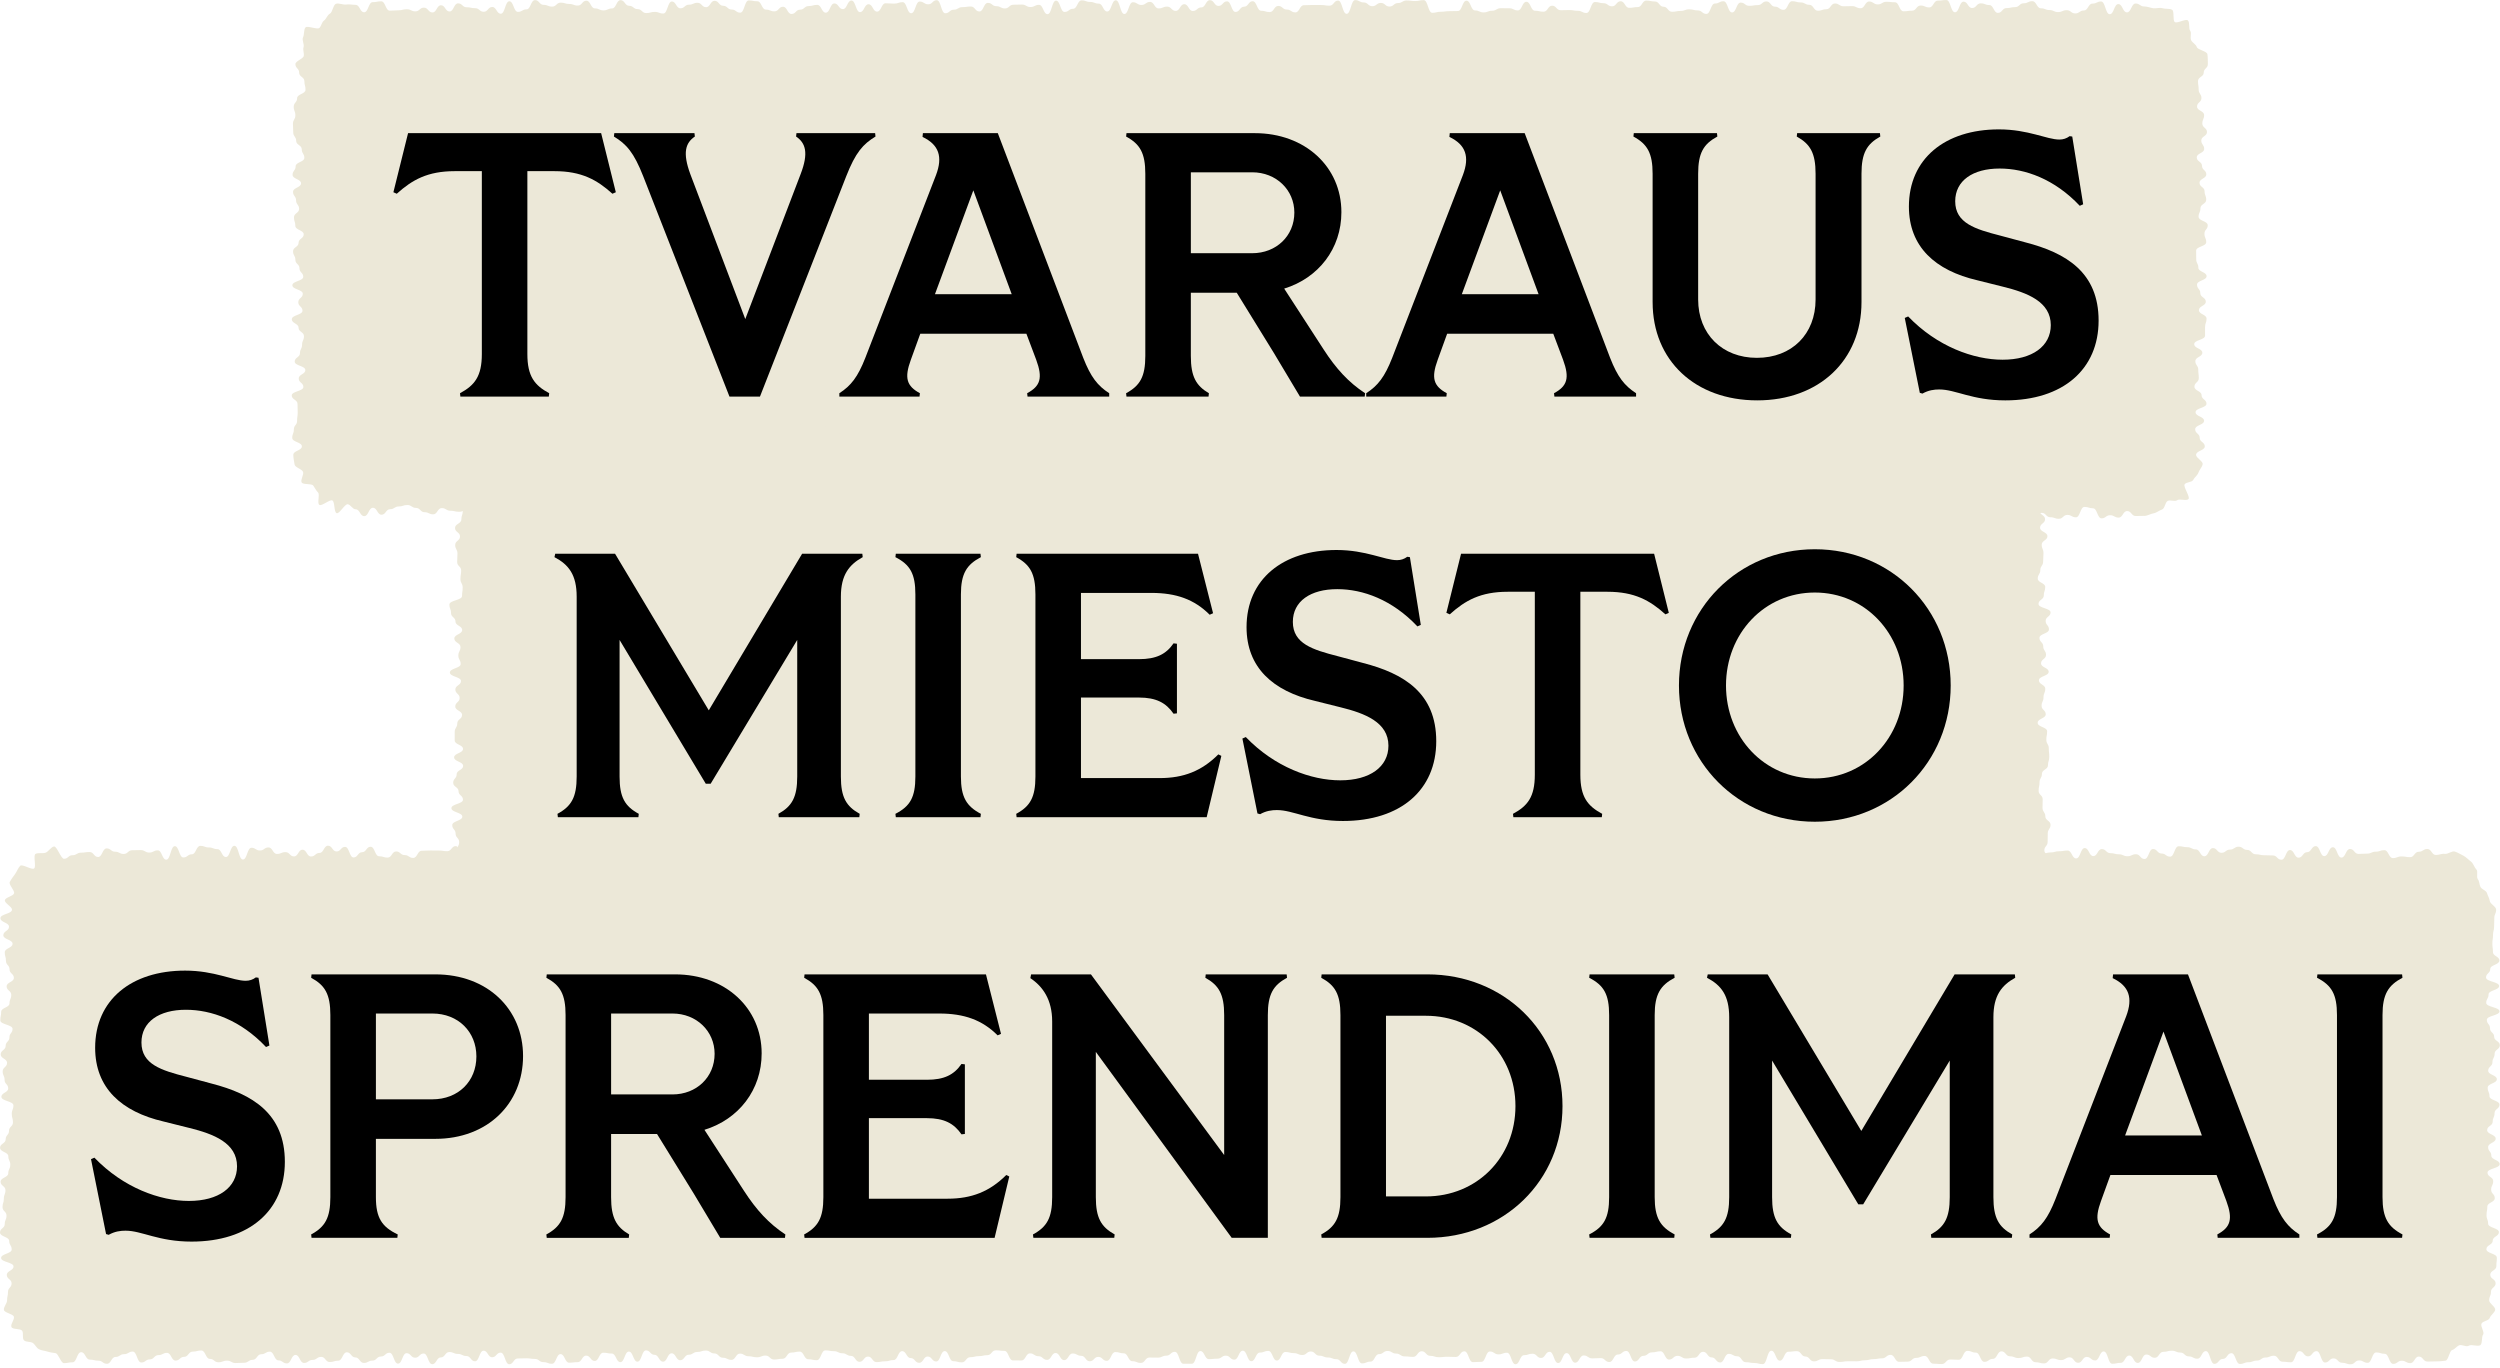 <svg width="351" height="192" viewBox="0 0 351 192" fill="none" xmlns="http://www.w3.org/2000/svg">
<g clip-path="url(#clip0_5_75)">
<path d="M301.053 72.428C300.453 72.428 300.453 72.449 299.854 72.449C299.255 72.449 299.254 71.751 298.655 71.751C298.056 71.751 298.055 72.671 297.456 72.671C296.857 72.671 296.856 72.337 296.257 72.337C295.658 72.337 295.657 72.777 295.058 72.777C294.459 72.777 294.458 71.364 293.859 71.364C293.26 71.364 293.259 71.17 292.66 71.17C292.061 71.17 292.06 72.63 291.461 72.63C290.862 72.63 290.861 72.294 290.262 72.294C289.663 72.294 289.662 72.837 289.063 72.837C288.464 72.837 288.463 72.62 287.864 72.62C287.265 72.62 287.264 72.007 286.665 72.007C286.066 72.007 286.065 72.587 285.465 72.587C284.865 72.587 284.865 70.99 284.265 70.99C283.665 70.99 283.665 71.724 283.065 71.724C282.465 71.724 282.465 70.989 281.865 70.989C281.265 70.989 281.265 72.552 280.665 72.552C280.065 72.552 280.065 72.473 279.465 72.473C278.865 72.473 278.865 71.632 278.265 71.632C277.665 71.632 277.665 71.885 277.064 71.885C276.463 71.885 276.464 72.315 275.863 72.315C275.262 72.315 275.262 72.547 274.662 72.547C274.062 72.547 274.061 72.789 273.461 72.789C272.861 72.789 272.86 71.275 272.259 71.275C271.658 71.275 271.658 72.083 271.057 72.083C270.456 72.083 270.456 72.775 269.856 72.775C269.256 72.775 269.255 70.985 268.655 70.985C268.055 70.985 268.055 72.051 267.454 72.051C266.853 72.051 266.854 71.729 266.253 71.729C265.652 71.729 265.653 71.186 265.052 71.186C264.451 71.186 264.452 70.928 263.852 70.928C263.252 70.928 263.252 71.088 262.652 71.088C262.052 71.088 262.052 71.922 261.452 71.922C260.852 71.922 260.852 71.467 260.252 71.467C259.652 71.467 259.652 72.645 259.052 72.645C258.452 72.645 258.452 71.609 257.852 71.609C257.252 71.609 257.252 72.632 256.652 72.632C256.052 72.632 256.052 72.762 255.452 72.762C254.852 72.762 254.852 71.031 254.252 71.031C253.652 71.031 253.652 72.299 253.052 72.299C252.452 72.299 252.452 71.803 251.852 71.803C251.252 71.803 251.252 72.629 250.652 72.629C250.052 72.629 250.052 71.859 249.452 71.859C248.852 71.859 248.852 72.248 248.252 72.248C247.652 72.248 247.652 72.018 247.052 72.018C246.452 72.018 246.452 72.713 245.852 72.713C245.252 72.713 245.252 72.546 244.652 72.546C244.052 72.546 244.052 71.752 243.451 71.752C242.85 71.752 242.851 71.961 242.25 71.961C241.649 71.961 241.649 71.714 241.049 71.714C240.449 71.714 240.448 71.017 239.848 71.017C239.248 71.017 239.247 72.073 238.646 72.073C238.045 72.073 238.045 72.494 237.444 72.494C236.843 72.494 236.843 71.195 236.242 71.195C235.641 71.195 235.641 70.953 235.04 70.953C234.439 70.953 234.439 72.201 233.839 72.201C233.239 72.201 233.238 72.163 232.638 72.163C232.038 72.163 232.038 72.803 231.437 72.803C230.836 72.803 230.837 72.747 230.238 72.747C229.639 72.747 229.639 71.667 229.039 71.667C228.439 71.667 228.44 71.936 227.841 71.936C227.242 71.936 227.242 72.463 226.643 72.463C226.044 72.463 226.044 72.489 225.445 72.489C224.846 72.489 224.846 71.512 224.248 71.512C223.65 71.512 223.649 72 223.051 72C222.453 72 222.453 72.11 221.854 72.11C221.255 72.11 221.256 72.269 220.657 72.269C220.058 72.269 220.059 72.416 219.46 72.416C218.861 72.416 218.862 72.41 218.264 72.41C217.666 72.41 217.666 72.508 217.068 72.508C216.47 72.508 216.47 72.132 215.872 72.132C215.274 72.132 215.274 72.108 214.676 72.108C214.078 72.108 214.078 72.426 213.48 72.426C212.882 72.426 212.882 71.743 212.284 71.743C211.686 71.743 211.686 70.992 211.088 70.992C210.49 70.992 210.49 71.073 209.892 71.073C209.294 71.073 209.294 72.329 208.696 72.329C208.098 72.329 208.098 70.93 207.5 70.93C206.902 70.93 206.902 72.814 206.304 72.814C205.706 72.814 205.706 72.655 205.107 72.655C204.508 72.655 204.509 72.543 203.91 72.543C203.311 72.543 203.311 71.707 202.713 71.707C202.115 71.707 202.114 71.371 201.516 71.371C200.918 71.371 200.917 72.584 200.318 72.584C199.719 72.584 199.719 71.87 199.12 71.87C198.521 71.87 198.521 71.08 197.922 71.08C197.323 71.08 197.323 71.911 196.723 71.911C196.123 71.911 196.123 72.022 195.524 72.022C194.925 72.022 194.924 71.649 194.324 71.649C193.724 71.649 193.724 72.171 193.124 72.171C192.524 72.171 192.523 71.01 191.923 71.01C191.323 71.01 191.322 71.161 190.721 71.161C190.12 71.161 190.12 71.647 189.519 71.647C188.918 71.647 188.917 72.444 188.316 72.444C187.715 72.444 187.715 70.965 187.113 70.965C186.511 70.965 186.512 71.466 185.911 71.466C185.31 71.466 185.31 72.518 184.709 72.518C184.108 72.518 184.108 71.967 183.508 71.967C182.908 71.967 182.908 72.006 182.307 72.006C181.706 72.006 181.707 71.595 181.107 71.595C180.507 71.595 180.507 72.609 179.907 72.609C179.307 72.609 179.307 71.268 178.707 71.268C178.107 71.268 178.107 72.658 177.508 72.658C176.909 72.658 176.908 71.081 176.309 71.081C175.71 71.081 175.709 71.946 175.11 71.946C174.511 71.946 174.511 71.352 173.911 71.352C173.311 71.352 173.312 71.557 172.712 71.557C172.112 71.557 172.113 72.829 171.513 72.829C170.913 72.829 170.914 71.214 170.314 71.214C169.714 71.214 169.715 71.444 169.115 71.444C168.515 71.444 168.515 71.039 167.916 71.039C167.317 71.039 167.316 72.49 166.717 72.49C166.118 72.49 166.117 72.532 165.517 72.532C164.917 72.532 164.917 71.013 164.317 71.013C163.717 71.013 163.717 71.809 163.117 71.809C162.517 71.809 162.517 71.78 161.916 71.78C161.315 71.78 161.315 71.843 160.715 71.843C160.115 71.843 160.114 71.646 159.513 71.646C158.912 71.646 158.912 71.004 158.31 71.004C157.708 71.004 157.708 71.795 157.107 71.795C156.506 71.795 156.505 71.727 155.903 71.727C155.301 71.727 155.301 71.33 154.7 71.33C154.099 71.33 154.099 70.964 153.497 70.964C152.895 70.964 152.896 71.408 152.295 71.408C151.694 71.408 151.694 72.461 151.093 72.461C150.492 72.461 150.492 72.71 149.892 72.71C149.292 72.71 149.291 71.022 148.691 71.022C148.091 71.022 148.091 72.772 147.49 72.772C146.889 72.772 146.89 72.116 146.289 72.116C145.688 72.116 145.689 71.879 145.088 71.879C144.487 71.879 144.488 71.626 143.887 71.626C143.286 71.626 143.287 71.038 142.686 71.038C142.085 71.038 142.085 71.533 141.485 71.533C140.885 71.533 140.884 71.267 140.284 71.267C139.684 71.267 139.683 71.107 139.082 71.107C138.481 71.107 138.481 72.31 137.88 72.31C137.279 72.31 137.279 70.959 136.677 70.959C136.075 70.959 136.075 71.19 135.473 71.19C134.871 71.19 134.871 72.402 134.268 72.402C133.665 72.402 133.666 70.926 133.064 70.926C132.462 70.926 132.462 72.185 131.86 72.185C131.258 72.185 131.259 71.623 130.657 71.623C130.055 71.623 130.056 72.048 129.454 72.048C128.852 72.048 128.853 72.113 128.252 72.113C127.651 72.113 127.651 70.978 127.05 70.978C126.449 70.978 126.449 72.758 125.848 72.758C125.247 72.758 125.247 72.758 124.646 72.758C124.045 72.758 124.045 71.085 123.444 71.085C122.843 71.085 122.843 71.624 122.241 71.624C121.639 71.624 121.639 71.901 121.038 71.901C120.437 71.901 120.436 71.888 119.834 71.888C119.232 71.888 119.232 72.645 118.629 72.645C118.026 72.645 118.027 72.403 117.424 72.403C116.821 72.403 116.822 71.298 116.22 71.298C115.618 71.298 115.618 71.118 115.017 71.118C114.416 71.118 114.415 72.351 113.814 72.351C113.213 72.351 113.213 71.796 112.611 71.796C112.009 71.796 112.01 72.412 111.408 72.412C110.806 72.412 110.806 71.644 110.205 71.644C109.604 71.644 109.603 71.318 109.001 71.318C108.399 71.318 108.399 72.251 107.797 72.251C107.195 72.251 107.194 71.253 106.592 71.253C105.99 71.253 105.99 72.213 105.387 72.213C104.784 72.213 104.785 71.703 104.183 71.703C103.581 71.703 103.581 71.302 102.979 71.302C102.377 71.302 102.377 72.295 101.775 72.295C101.173 72.295 101.173 72.291 100.571 72.291C99.969 72.291 99.969 70.949 99.367 70.949C98.765 70.949 98.764 70.875 98.162 70.875C97.56 70.875 97.56 71.556 96.957 71.556C96.354 71.556 96.355 71.692 95.754 71.692C95.153 71.692 95.153 71.84 94.552 71.84C93.951 71.84 93.952 72.566 93.351 72.566C92.75 72.566 92.751 72.4 92.151 72.4C91.551 72.4 91.551 70.982 90.951 70.982C90.351 70.982 90.351 72.444 89.75 72.444C89.149 72.444 89.149 71.743 88.549 71.743C87.949 71.743 87.948 72.629 87.346 72.629C86.744 72.629 86.744 71.959 86.141 71.959C85.538 71.959 85.538 70.991 84.934 70.991C84.33 70.991 84.332 72.242 83.729 72.242C83.126 72.242 83.127 72.417 82.526 72.417C81.925 72.417 81.925 72.529 81.323 72.529C80.721 72.529 80.721 71.752 80.12 71.752C79.519 71.752 79.518 72.49 78.916 72.49C78.314 72.49 78.313 71.652 77.71 71.652C77.107 71.652 77.106 71.288 76.503 71.288C75.9 71.288 75.9 70.994 75.298 70.994C74.696 70.994 74.696 70.882 74.093 70.882C73.49 70.882 73.49 72.261 72.888 72.261C72.286 72.261 72.284 72.128 71.681 72.128C71.078 72.128 71.078 71.054 70.474 71.054C69.87 71.054 69.871 71.191 69.268 71.191C68.665 71.191 68.665 72.06 68.061 72.06C67.457 72.06 67.457 72.167 66.853 72.167C66.249 72.167 66.25 71.612 65.646 71.612C65.042 71.612 65.042 71.852 64.438 71.852C63.834 71.852 63.837 71.707 63.235 71.707C62.633 71.707 62.631 71.335 62.027 71.335C61.423 71.335 61.424 72.213 60.821 72.213C60.218 72.213 60.218 71.915 59.615 71.915C59.012 71.915 59.01 71.31 58.405 71.31C57.8 71.31 57.801 70.903 57.197 70.903C56.593 70.903 56.592 71.106 55.988 71.106C55.384 71.106 55.383 71.493 54.777 71.493C54.171 71.493 54.173 72.267 53.568 72.267C52.963 72.267 52.963 71.294 52.357 71.294C51.751 71.294 51.75 72.466 51.143 72.466C50.536 72.466 50.536 71.505 49.929 71.505C49.503 71.505 49.237 70.86 48.829 70.795C48.41 70.729 47.662 72.177 47.268 72.049C46.867 71.919 47.036 70.457 46.665 70.268C46.29 70.077 45.167 71.124 44.83 70.878C44.493 70.632 44.945 69.437 44.649 69.141C44.353 68.845 44.23 68.52 43.983 68.181C43.736 67.842 42.54 68.099 42.349 67.725C42.16 67.354 42.681 66.661 42.551 66.26C42.423 65.866 41.426 65.638 41.36 65.219C41.296 64.811 41.18 64.288 41.18 63.862C41.18 63.266 42.384 63.266 42.384 62.671C42.384 62.076 41.03 62.076 41.03 61.48C41.03 60.884 41.258 60.885 41.258 60.289C41.258 59.693 41.709 59.693 41.709 59.098C41.709 58.503 41.797 58.502 41.797 57.906C41.797 57.31 41.773 57.31 41.773 56.714C41.773 56.118 40.959 56.118 40.959 55.522C40.959 54.926 42.594 54.927 42.594 54.332C42.594 53.737 41.943 53.738 41.943 53.143C41.943 52.548 42.866 52.549 42.866 51.955C42.866 51.361 41.376 51.361 41.376 50.767C41.376 50.173 42.117 50.173 42.117 49.58C42.117 48.987 42.411 48.986 42.411 48.392C42.411 47.798 42.677 47.798 42.677 47.203C42.677 46.608 41.917 46.608 41.917 46.013C41.917 45.418 40.97 45.417 40.97 44.821C40.97 44.225 42.47 44.224 42.47 43.627C42.47 43.03 41.879 43.031 41.879 42.435C41.879 41.839 42.514 41.84 42.514 41.244C42.514 40.648 41.047 40.649 41.047 40.054C41.047 39.459 42.575 39.459 42.575 38.864C42.575 38.269 42.047 38.268 42.047 37.673C42.047 37.078 41.471 37.076 41.471 36.48C41.471 35.884 41.144 35.883 41.144 35.286C41.144 34.689 41.92 34.69 41.92 34.094C41.92 33.498 42.641 33.498 42.641 32.902C42.641 32.306 41.465 32.306 41.465 31.71C41.465 31.114 41.273 31.113 41.273 30.516C41.273 29.919 41.996 29.919 41.996 29.322C41.996 28.725 41.569 28.725 41.569 28.129C41.569 27.533 41.141 27.532 41.141 26.935C41.141 26.338 42.268 26.337 42.268 25.74C42.268 25.143 41.077 25.143 41.077 24.546C41.077 23.949 41.507 23.948 41.507 23.351C41.507 22.754 42.73 22.756 42.73 22.161C42.73 21.566 42.368 21.563 42.368 20.966C42.368 20.369 41.582 20.37 41.582 19.773C41.582 19.176 41.169 19.177 41.169 18.58C41.169 17.983 41.13 17.982 41.13 17.383C41.13 16.784 41.469 16.786 41.469 16.188C41.469 15.59 41.239 15.59 41.239 14.992C41.239 14.394 41.714 14.393 41.714 13.794C41.714 13.195 42.895 13.196 42.895 12.598C42.895 12 42.735 11.999 42.735 11.4C42.735 10.801 42.001 10.799 42.001 10.199C42.001 9.599 41.475 9.598 41.475 8.998C41.475 8.572 42.585 8.252 42.649 7.844C42.715 7.425 42.492 7.017 42.62 6.622C42.75 6.221 42.357 5.606 42.547 5.235C42.738 4.86 42.628 4.208 42.874 3.87C43.12 3.532 44.551 4.211 44.847 3.915C45.143 3.619 45.152 3.136 45.491 2.889C45.83 2.642 45.947 2.109 46.321 1.918C46.692 1.729 46.775 0.659 47.176 0.529C47.57 0.401 48.185 0.701 48.603 0.635C49.011 0.571 49.501 0.682 49.927 0.682C50.527 0.682 50.527 1.724 51.126 1.724C51.725 1.724 51.726 0.303 52.325 0.303C52.924 0.303 52.925 0.185 53.524 0.185C54.123 0.185 54.124 1.496 54.723 1.496C55.322 1.496 55.323 1.448 55.922 1.448C56.521 1.448 56.522 1.299 57.121 1.299C57.72 1.299 57.721 1.596 58.32 1.596C58.919 1.596 58.92 1.072 59.519 1.072C60.118 1.072 60.119 1.748 60.718 1.748C61.317 1.748 61.318 0.739 61.917 0.739C62.516 0.739 62.517 1.613 63.116 1.613C63.715 1.613 63.716 0.471 64.315 0.471C64.914 0.471 64.915 1.02 65.515 1.02C66.115 1.02 66.115 1.149 66.715 1.149C67.315 1.149 67.315 1.654 67.915 1.654C68.515 1.654 68.515 0.981 69.115 0.981C69.715 0.981 69.715 1.925 70.315 1.925C70.915 1.925 70.915 0.18 71.515 0.18C72.115 0.18 72.115 1.669 72.715 1.669C73.315 1.669 73.315 1.317 73.916 1.317C74.517 1.317 74.518 0.016 75.119 0.016C75.72 0.016 75.72 0.681 76.32 0.681C76.92 0.681 76.921 0.929 77.521 0.929C78.121 0.929 78.122 0.371 78.723 0.371C79.324 0.371 79.324 0.557 79.925 0.557C80.526 0.557 80.526 0.782 81.126 0.782C81.726 0.782 81.727 0.098 82.327 0.098C82.927 0.098 82.927 1.177 83.528 1.177C84.129 1.177 84.128 1.46 84.729 1.46C85.33 1.46 85.329 1.185 85.93 1.185C86.531 1.185 86.53 0.022 87.13 0.022C87.73 0.022 87.73 0.813 88.33 0.813C88.93 0.813 88.93 1.281 89.53 1.281C90.13 1.281 90.13 1.835 90.73 1.835C91.33 1.835 91.33 1.67 91.93 1.67C92.53 1.67 92.53 1.901 93.13 1.901C93.73 1.901 93.73 0.213 94.33 0.213C94.93 0.213 94.93 1.167 95.53 1.167C96.13 1.167 96.13 0.658 96.73 0.658C97.33 0.658 97.33 0.391 97.93 0.391C98.53 0.391 98.53 1.008 99.13 1.008C99.73 1.008 99.73 0.112 100.33 0.112C100.93 0.112 100.93 0.81 101.53 0.81C102.13 0.81 102.13 1.34 102.73 1.34C103.33 1.34 103.33 1.778 103.93 1.778C104.53 1.778 104.53 0.06 105.13 0.06C105.73 0.06 105.73 0.178 106.33 0.178C106.93 0.178 106.93 1.348 107.531 1.348C108.132 1.348 108.131 1.596 108.732 1.596C109.333 1.596 109.333 0.948 109.933 0.948C110.533 0.948 110.534 1.962 111.134 1.962C111.734 1.962 111.735 1.356 112.336 1.356C112.937 1.356 112.937 0.851 113.538 0.851C114.139 0.851 114.139 0.684 114.74 0.684C115.341 0.684 115.341 1.779 115.942 1.779C116.543 1.779 116.543 0.483 117.143 0.483C117.743 0.483 117.744 1.281 118.344 1.281C118.944 1.281 118.944 0.076 119.545 0.076C120.146 0.076 120.145 1.701 120.744 1.701C121.343 1.701 121.343 0.598 121.943 0.598C122.543 0.598 122.542 1.63 123.141 1.63C123.74 1.63 123.74 0.46 124.339 0.46C124.938 0.46 124.938 0.509 125.537 0.509C126.136 0.509 126.136 0.302 126.734 0.302C127.332 0.302 127.333 1.859 127.931 1.859C128.529 1.859 128.529 0.216 129.128 0.216C129.727 0.216 129.726 0.605 130.325 0.605C130.924 0.605 130.923 0.026 131.522 0.026C132.121 0.026 132.12 1.863 132.718 1.863C133.316 1.863 133.316 1.362 133.914 1.362C134.512 1.362 134.512 1.004 135.11 1.004C135.708 1.004 135.708 0.913 136.306 0.913C136.904 0.913 136.904 1.611 137.502 1.611C138.1 1.611 138.1 0.405 138.698 0.405C139.296 0.405 139.296 0.869 139.894 0.869C140.492 0.869 140.492 1.186 141.09 1.186C141.688 1.186 141.688 0.662 142.286 0.662C142.884 0.662 142.884 0.64 143.482 0.64C144.08 0.64 144.08 0.988 144.678 0.988C145.276 0.988 145.276 0.68 145.875 0.68C146.474 0.68 146.473 1.989 147.072 1.989C147.671 1.989 147.671 0.091 148.269 0.091C148.867 0.091 148.868 1.677 149.466 1.677C150.064 1.677 150.065 1.232 150.664 1.232C151.263 1.232 151.263 0.05 151.862 0.05C152.461 0.05 152.461 0.273 153.06 0.273C153.659 0.273 153.659 0.507 154.259 0.507C154.859 0.507 154.859 1.614 155.458 1.614C156.057 1.614 156.058 0.04 156.658 0.04C157.258 0.04 157.258 1.964 157.858 1.964C158.458 1.964 158.459 0.315 159.059 0.315C159.659 0.315 159.66 0.698 160.261 0.698C160.862 0.698 160.862 0.269 161.463 0.269C162.064 0.269 162.065 1.182 162.666 1.182C163.267 1.182 163.267 0.928 163.869 0.928C164.471 0.928 164.47 1.53 165.071 1.53C165.672 1.53 165.672 0.59 166.273 0.59C166.874 0.59 166.874 1.541 167.474 1.541C168.074 1.541 168.074 1.039 168.675 1.039C169.276 1.039 169.275 0.024 169.875 0.024C170.475 0.024 170.475 0.834 171.075 0.834C171.675 0.834 171.675 0.191 172.275 0.191C172.875 0.191 172.875 1.677 173.474 1.677C174.073 1.677 174.074 0.939 174.673 0.939C175.272 0.939 175.273 0.172 175.872 0.172C176.471 0.172 176.471 1.508 177.071 1.508C177.671 1.508 177.67 1.696 178.27 1.696C178.87 1.696 178.869 0.833 179.469 0.833C180.069 0.833 180.068 1.342 180.668 1.342C181.268 1.342 181.267 1.741 181.867 1.741C182.467 1.741 182.467 0.734 183.066 0.734C183.665 0.734 183.666 0.698 184.265 0.698C184.864 0.698 184.865 0.703 185.465 0.703C186.065 0.703 186.065 0.797 186.665 0.797C187.265 0.797 187.265 0.081 187.865 0.081C188.465 0.081 188.465 1.941 189.066 1.941C189.667 1.941 189.667 0.015 190.267 0.015C190.867 0.015 190.868 0.344 191.469 0.344C192.07 0.344 192.07 0.872 192.672 0.872C193.274 0.872 193.274 0.409 193.875 0.409C194.476 0.409 194.477 0.918 195.079 0.918C195.681 0.918 195.681 0.429 196.282 0.429C196.883 0.429 196.883 0.068 197.485 0.068C198.087 0.068 198.086 0.146 198.687 0.146C199.288 0.146 199.288 0.018 199.889 0.018C200.49 0.018 200.49 1.798 201.09 1.798C201.69 1.798 201.691 1.65 202.291 1.65C202.891 1.65 202.891 1.567 203.492 1.567C204.093 1.567 204.092 1.547 204.693 1.547C205.294 1.547 205.293 0.097 205.894 0.097C206.495 0.097 206.494 1.466 207.095 1.466C207.696 1.466 207.695 1.743 208.296 1.743C208.897 1.743 208.897 1.507 209.497 1.507C210.097 1.507 210.098 1.153 210.698 1.153C211.298 1.153 211.299 1.161 211.9 1.161C212.501 1.161 212.501 1.463 213.102 1.463C213.703 1.463 213.703 0.249 214.305 0.249C214.907 0.249 214.907 1.506 215.509 1.506C216.111 1.506 216.111 1.644 216.714 1.644C217.317 1.644 217.316 0.8 217.918 0.8C218.52 0.8 218.52 1.434 219.122 1.434C219.724 1.434 219.723 1.411 220.325 1.411C220.927 1.411 220.926 1.514 221.528 1.514C222.13 1.514 222.129 1.822 222.73 1.822C223.331 1.822 223.331 0.283 223.932 0.283C224.533 0.283 224.533 0.449 225.134 0.449C225.735 0.449 225.735 0.889 226.336 0.889C226.937 0.889 226.937 0.177 227.538 0.177C228.139 0.177 228.139 1.099 228.741 1.099C229.343 1.099 229.343 0.993 229.944 0.993C230.545 0.993 230.546 0.081 231.148 0.081C231.75 0.081 231.75 0.209 232.353 0.209C232.956 0.209 232.955 0.945 233.558 0.945C234.161 0.945 234.16 1.654 234.762 1.654C235.364 1.654 235.364 1.534 235.965 1.534C236.566 1.534 236.567 1.308 237.168 1.308C237.769 1.308 237.769 1.464 238.371 1.464C238.973 1.464 238.972 1.953 239.574 1.953C240.176 1.953 240.176 0.494 240.777 0.494C241.378 0.494 241.379 0.179 241.981 0.179C242.583 0.179 242.583 1.747 243.185 1.747C243.787 1.747 243.788 0.364 244.39 0.364C244.992 0.364 244.992 0.819 245.595 0.819C246.198 0.819 246.197 0.717 246.799 0.717C247.401 0.717 247.401 0.199 248.003 0.199C248.605 0.199 248.605 0.935 249.207 0.935C249.809 0.935 249.809 1.381 250.411 1.381C251.013 1.381 251.013 0.171 251.615 0.171C252.217 0.171 252.218 0.343 252.82 0.343C253.422 0.343 253.422 0.674 254.025 0.674C254.628 0.674 254.627 1.505 255.228 1.505C255.829 1.505 255.829 1.294 256.43 1.294C257.031 1.294 257.03 0.489 257.631 0.489C258.232 0.489 258.231 0.882 258.831 0.882C259.431 0.882 259.431 0.859 260.031 0.859C260.631 0.859 260.631 1.157 261.232 1.157C261.833 1.157 261.833 0.213 262.433 0.213C263.033 0.213 263.034 0.619 263.636 0.619C264.238 0.619 264.238 0.252 264.841 0.252C265.444 0.252 265.444 0.319 266.048 0.319C266.652 0.319 266.65 1.588 267.253 1.588C267.856 1.588 267.855 1.501 268.456 1.501C269.057 1.501 269.057 0.777 269.659 0.777C270.261 0.777 270.261 1.042 270.862 1.042C271.463 1.042 271.464 0.089 272.066 0.089C272.668 0.089 272.669 0.005 273.272 0.005C273.875 0.005 273.876 1.723 274.479 1.723C275.082 1.723 275.082 0.233 275.684 0.233C276.286 0.233 276.286 1.126 276.889 1.126C277.492 1.126 277.492 0.471 278.094 0.471C278.696 0.471 278.698 0.708 279.301 0.708C279.904 0.708 279.904 1.81 280.508 1.81C281.112 1.81 281.111 1.136 281.714 1.136C282.317 1.136 282.317 1 282.921 1C283.525 1 283.525 0.462 284.129 0.462C284.733 0.462 284.732 0.167 285.336 0.167C285.94 0.167 285.94 1.165 286.544 1.165C287.148 1.165 287.145 1.41 287.747 1.41C288.349 1.41 288.351 1.696 288.955 1.696C289.559 1.696 289.558 1.43 290.161 1.43C290.764 1.43 290.764 1.886 291.367 1.886C291.97 1.886 291.972 1.47 292.577 1.47C293.182 1.47 293.181 0.506 293.785 0.506C294.389 0.506 294.39 0.208 294.994 0.208C295.598 0.208 295.599 1.996 296.205 1.996C296.811 1.996 296.809 0.575 297.414 0.575C298.019 0.575 298.019 1.738 298.625 1.738C299.231 1.738 299.232 0.493 299.839 0.493C300.446 0.493 300.446 0.909 301.053 0.909C301.479 0.909 301.889 1.092 302.296 1.156C302.715 1.222 303.21 1.026 303.604 1.154C304.005 1.284 304.577 1.172 304.948 1.362C305.323 1.553 305.007 2.851 305.345 3.097C305.683 3.343 306.889 2.577 307.185 2.873C307.481 3.169 307.255 3.98 307.502 4.32C307.749 4.66 307.446 5.276 307.638 5.651C307.827 6.022 308.302 6.206 308.432 6.608C308.56 7.002 309.852 7.184 309.917 7.603C309.981 8.011 309.982 8.58 309.982 9.006C309.982 9.602 309.403 9.602 309.403 10.197C309.403 10.792 308.599 10.792 308.599 11.388C308.599 11.984 308.693 11.983 308.693 12.579C308.693 13.175 309.081 13.175 309.081 13.77C309.081 14.365 308.464 14.366 308.464 14.962C308.464 15.558 309.458 15.558 309.458 16.154C309.458 16.75 309.205 16.75 309.205 17.346C309.205 17.942 309.86 17.941 309.86 18.536C309.86 19.131 309.061 19.13 309.061 19.725C309.061 20.32 309.467 20.319 309.467 20.913C309.467 21.507 308.423 21.507 308.423 22.101C308.423 22.695 309.16 22.695 309.16 23.288C309.16 23.881 309.764 23.882 309.764 24.476C309.764 25.07 308.813 25.07 308.813 25.665C308.813 26.26 309.522 26.26 309.522 26.855C309.522 27.45 309.752 27.451 309.752 28.047C309.752 28.643 308.94 28.644 308.94 29.241C308.94 29.838 308.681 29.837 308.681 30.433C308.681 31.029 309.965 31.028 309.965 31.624C309.965 32.22 309.506 32.219 309.506 32.814C309.506 33.409 309.755 33.409 309.755 34.004C309.755 34.599 308.337 34.6 308.337 35.195C308.337 35.79 308.349 35.792 308.349 36.388C308.349 36.984 308.649 36.985 308.649 37.582C308.649 38.179 309.806 38.178 309.806 38.774C309.806 39.37 308.461 39.37 308.461 39.966C308.461 40.562 308.922 40.562 308.922 41.158C308.922 41.754 309.695 41.755 309.695 42.352C309.695 42.949 308.73 42.949 308.73 43.546C308.73 44.143 309.801 44.143 309.801 44.739C309.801 45.335 309.59 45.336 309.59 45.933C309.59 46.53 309.588 46.531 309.588 47.128C309.588 47.725 308.066 47.725 308.066 48.322C308.066 48.919 309.206 48.92 309.206 49.517C309.206 50.114 308.228 50.112 308.228 50.707C308.228 51.302 308.636 51.305 308.636 51.902C308.636 52.499 308.71 52.498 308.71 53.095C308.71 53.692 308.099 53.691 308.099 54.288C308.099 54.885 309.1 54.886 309.1 55.485C309.1 56.084 309.791 56.082 309.791 56.68C309.791 57.278 308.257 57.278 308.257 57.876C308.257 58.474 309.452 58.475 309.452 59.074C309.452 59.673 308.202 59.672 308.202 60.27C308.202 60.868 308.837 60.869 308.837 61.468C308.837 62.067 309.553 62.069 309.553 62.669C309.553 63.269 308.33 63.27 308.33 63.87C308.33 64.296 309.316 64.76 309.252 65.168C309.186 65.587 308.792 65.948 308.664 66.343C308.534 66.744 308.119 67.002 307.93 67.373C307.739 67.748 306.973 67.652 306.727 67.99C306.481 68.328 307.555 69.778 307.259 70.074C306.963 70.37 306.013 69.98 305.674 70.227C305.335 70.474 304.721 70.138 304.346 70.329C303.975 70.518 303.948 71.406 303.547 71.536C303.153 71.664 302.773 72.004 302.355 72.07C301.947 72.134 301.482 72.436 301.056 72.436L301.053 72.428Z" fill="#ECE8D8"/>
<path d="M278.961 131.004C278.36 131.004 278.36 131.904 277.76 131.904C277.16 131.904 277.159 130.055 276.559 130.055C275.959 130.055 275.958 130.207 275.358 130.207C274.758 130.207 274.757 131.983 274.157 131.983C273.557 131.983 273.556 130.682 272.956 130.682C272.356 130.682 272.355 130.214 271.755 130.214C271.155 130.214 271.154 130.211 270.554 130.211C269.954 130.211 269.953 130.81 269.353 130.81C268.753 130.81 268.752 131.494 268.151 131.494C267.55 131.494 267.55 131.487 266.949 131.487C266.348 131.487 266.348 130.163 265.747 130.163C265.146 130.163 265.146 130.285 264.545 130.285C263.944 130.285 263.944 131.263 263.343 131.263C262.742 131.263 262.742 131.165 262.14 131.165C261.538 131.165 261.539 131.639 260.937 131.639C260.335 131.639 260.335 131.509 259.734 131.509C259.133 131.509 259.132 130.539 258.531 130.539C257.93 130.539 257.93 131.394 257.328 131.394C256.726 131.394 256.727 130.556 256.125 130.556C255.523 130.556 255.524 130.802 254.923 130.802C254.322 130.802 254.322 130.095 253.721 130.095C253.12 130.095 253.121 130.827 252.52 130.827C251.919 130.827 251.92 130.178 251.32 130.178C250.72 130.178 250.72 130.857 250.12 130.857C249.52 130.857 249.52 131.795 248.921 131.795C248.322 131.795 248.321 131.65 247.722 131.65C247.123 131.65 247.123 130.421 246.523 130.421C245.923 130.421 245.924 130.664 245.325 130.664C244.726 130.664 244.726 131.045 244.127 131.045C243.528 131.045 243.528 131.065 242.929 131.065C242.33 131.065 242.33 131.279 241.731 131.279C241.132 131.279 241.132 131.798 240.533 131.798C239.934 131.798 239.934 131.141 239.336 131.141C238.738 131.141 238.737 131.258 238.139 131.258C237.541 131.258 237.54 131.167 236.942 131.167C236.344 131.167 236.343 131.599 235.745 131.599C235.147 131.599 235.146 130.815 234.548 130.815C233.95 130.815 233.949 130.947 233.351 130.947C232.753 130.947 232.752 130.01 232.154 130.01C231.556 130.01 231.555 130.845 230.957 130.845C230.359 130.845 230.358 131.313 229.759 131.313C229.16 131.313 229.16 130.553 228.561 130.553C227.962 130.553 227.962 131.875 227.363 131.875C226.764 131.875 226.764 130.44 226.165 130.44C225.566 130.44 225.566 130.292 224.967 130.292C224.368 130.292 224.368 130.061 223.768 130.061C223.168 130.061 223.169 130.971 222.569 130.971C221.969 130.971 221.969 130.713 221.37 130.713C220.771 130.713 220.77 130.874 220.17 130.874C219.57 130.874 219.57 131.641 218.97 131.641C218.37 131.641 218.37 131.826 217.769 131.826C217.168 131.826 217.168 131.874 216.568 131.874C215.968 131.874 215.967 131.145 215.366 131.145C214.765 131.145 214.765 130.08 214.164 130.08C213.563 130.08 213.563 131.451 212.961 131.451C212.359 131.451 212.359 131.195 211.757 131.195C211.155 131.195 211.155 130.439 210.553 130.439C209.951 130.439 209.951 131.096 209.349 131.096C208.747 131.096 208.747 130.3 208.145 130.3C207.543 130.3 207.543 131.466 206.942 131.466C206.341 131.466 206.341 131.685 205.739 131.685C205.137 131.685 205.138 130.592 204.537 130.592C203.936 130.592 203.936 131.853 203.335 131.853C202.734 131.853 202.734 130.31 202.134 130.31C201.534 130.31 201.534 130.164 200.933 130.164C200.332 130.164 200.333 130.912 199.732 130.912C199.131 130.912 199.132 131.614 198.532 131.614C197.932 131.614 197.932 130.905 197.332 130.905C196.732 130.905 196.732 131.964 196.132 131.964C195.532 131.964 195.532 131.167 194.932 131.167C194.332 131.167 194.332 131.353 193.732 131.353C193.132 131.353 193.132 131.672 192.532 131.672C191.932 131.672 191.932 130.457 191.332 130.457C190.732 130.457 190.732 131.686 190.132 131.686C189.532 131.686 189.532 131.402 188.931 131.402C188.33 131.402 188.331 131.512 187.73 131.512C187.129 131.512 187.129 130.117 186.529 130.117C185.929 130.117 185.928 131.669 185.327 131.669C184.726 131.669 184.726 130.808 184.125 130.808C183.524 130.808 183.524 130.127 182.922 130.127C182.32 130.127 182.32 131.965 181.719 131.965C181.118 131.965 181.117 130.075 180.515 130.075C179.913 130.075 179.913 130.166 179.31 130.166C178.707 130.166 178.707 130.007 178.105 130.007C177.503 130.007 177.503 131.984 176.9 131.984C176.297 131.984 176.298 130.843 175.696 130.843C175.094 130.843 175.094 130.935 174.492 130.935C173.89 130.935 173.89 131.641 173.289 131.641C172.688 131.641 172.688 130.798 172.086 130.798C171.484 130.798 171.485 130.484 170.884 130.484C170.283 130.484 170.283 130.059 169.682 130.059C169.081 130.059 169.081 130.507 168.48 130.507C167.879 130.507 167.879 131.939 167.278 131.939C166.677 131.939 166.677 131.118 166.076 131.118C165.475 131.118 165.475 131.707 164.874 131.707C164.273 131.707 164.273 131.423 163.672 131.423C163.071 131.423 163.071 131.001 162.469 131.001C161.867 131.001 161.867 131.013 161.266 131.013C160.665 131.013 160.664 130.923 160.062 130.923C159.46 130.923 159.46 130.788 158.858 130.788C158.256 130.788 158.256 131.006 157.653 131.006C157.05 131.006 157.05 131.688 156.447 131.688C155.844 131.688 155.844 131.03 155.242 131.03C154.64 131.03 154.64 130.315 154.037 130.315C153.434 130.315 153.435 130.286 152.833 130.286C152.231 130.286 152.231 131.652 151.629 131.652C151.027 131.652 151.027 131.577 150.426 131.577C149.825 131.577 149.824 130.788 149.223 130.788C148.622 130.788 148.621 130.203 148.02 130.203C147.419 130.203 147.418 131.828 146.817 131.828C146.216 131.828 146.215 130.652 145.613 130.652C145.011 130.652 145.011 131.423 144.409 131.423C143.807 131.423 143.807 131.007 143.204 131.007C142.601 131.007 142.601 130.731 141.999 130.731C141.397 130.731 141.396 130.366 140.793 130.366C140.19 130.366 140.19 131.378 139.587 131.378C138.984 131.378 138.984 131.153 138.382 131.153C137.78 131.153 137.78 130.467 137.177 130.467C136.574 130.467 136.575 131.33 135.973 131.33C135.371 131.33 135.371 131.001 134.769 131.001C134.167 131.001 134.167 130.388 133.565 130.388C132.963 130.388 132.963 131.608 132.36 131.608C131.757 131.608 131.758 130.936 131.155 130.936C130.552 130.936 130.552 131.353 129.949 131.353C129.346 131.353 129.346 131.923 128.742 131.923C128.138 131.923 128.139 130.006 127.536 130.006C126.933 130.006 126.933 131.24 126.331 131.24C125.729 131.24 125.729 131.581 125.126 131.581C124.523 131.581 124.524 131.995 123.921 131.995C123.318 131.995 123.318 131.619 122.716 131.619C122.114 131.619 122.113 131.284 121.51 131.284C120.907 131.284 120.907 130.702 120.304 130.702C119.701 130.702 119.701 130.136 119.098 130.136C118.495 130.136 118.496 130.39 117.894 130.39C117.292 130.39 117.292 131.644 116.691 131.644C116.09 131.644 116.09 131.358 115.489 131.358C114.888 131.358 114.888 130.467 114.287 130.467C113.686 130.467 113.686 131.272 113.086 131.272C112.486 131.272 112.485 130.042 111.884 130.042C111.283 130.042 111.283 130.11 110.681 130.11C110.079 130.11 110.079 131.318 109.477 131.318C108.875 131.318 108.874 131.428 108.271 131.428C107.668 131.428 107.667 131.805 107.063 131.805C106.459 131.805 106.46 131.823 105.857 131.823C105.254 131.823 105.255 131.494 104.652 131.494C104.049 131.494 104.05 131.695 103.448 131.695C102.846 131.695 102.846 130.017 102.244 130.017C101.642 130.017 101.641 130.718 101.039 130.718C100.437 130.718 100.435 130.499 99.832 130.499C99.229 130.499 99.228 131.361 98.624 131.361C98.02 131.361 98.021 131.146 97.417 131.146C96.813 131.146 96.814 131.643 96.211 131.643C95.608 131.643 95.608 131.035 95.005 131.035C94.402 131.035 94.401 130.324 93.797 130.324C93.193 130.324 93.193 130.98 92.589 130.98C91.985 130.98 91.985 130.13 91.382 130.13C90.779 130.13 90.778 131.068 90.174 131.068C89.57 131.068 89.569 131.686 88.965 131.686C88.361 131.686 88.361 130.67 87.757 130.67C87.153 130.67 87.152 130.797 86.548 130.797C85.944 130.797 85.946 131.803 85.344 131.803C84.742 131.803 84.739 130.855 84.134 130.855C83.529 130.855 83.531 131.704 82.927 131.704C82.323 131.704 82.324 130.668 81.72 130.668C81.116 130.668 81.115 130.866 80.509 130.866C79.903 130.866 79.905 130.221 79.3 130.221C78.695 130.221 78.695 131.619 78.089 131.619C77.483 131.619 77.483 130.957 76.877 130.957C76.271 130.957 76.272 130.99 75.667 130.99C75.062 130.99 75.061 131.44 74.455 131.44C73.849 131.44 73.847 131.257 73.24 131.257C72.633 131.257 72.632 131.889 72.025 131.889C71.599 131.889 71.095 131.512 70.687 131.448C70.268 131.382 70.12 130.199 69.726 130.071C69.325 129.941 68.583 130.668 68.212 130.479C67.837 130.288 68.174 129.008 67.837 128.762C67.5 128.516 66.492 129.122 66.196 128.826C65.9 128.53 65.696 128.114 65.449 127.775C65.202 127.436 64.608 127.249 64.417 126.874C64.228 126.503 64.228 125.974 64.098 125.573C63.97 125.179 63.997 124.698 63.931 124.279C63.867 123.871 64.02 123.423 64.02 122.997C64.02 122.401 64.313 122.401 64.313 121.806C64.313 121.211 63.522 121.211 63.522 120.615C63.522 120.019 64.142 120.02 64.142 119.424C64.142 118.828 64.469 118.828 64.469 118.233C64.469 117.638 63.967 117.637 63.967 117.041C63.967 116.445 63.496 116.445 63.496 115.849C63.496 115.253 64.909 115.253 64.909 114.657C64.909 114.061 63.377 114.062 63.377 113.467C63.377 112.872 65 112.873 65 112.278C65 111.683 64.38 111.684 64.38 111.09C64.38 110.496 63.628 110.496 63.628 109.902C63.628 109.308 64.115 109.308 64.115 108.715C64.115 108.122 65.024 108.121 65.024 107.527C65.024 106.933 63.757 106.933 63.757 106.338C63.757 105.743 65.009 105.743 65.009 105.148C65.009 104.553 63.84 104.552 63.84 103.956C63.84 103.36 63.842 103.359 63.842 102.762C63.842 102.165 64.201 102.166 64.201 101.57C64.201 100.974 64.874 100.975 64.874 100.379C64.874 99.783 63.92 99.784 63.92 99.189C63.92 98.594 64.535 98.594 64.535 97.999C64.535 97.404 63.93 97.403 63.93 96.808C63.93 96.213 64.723 96.211 64.723 95.615C64.723 95.019 63.162 95.018 63.162 94.421C63.162 93.824 64.678 93.825 64.678 93.229C64.678 92.633 64.352 92.633 64.352 92.037C64.352 91.441 64.653 91.441 64.653 90.845C64.653 90.249 63.788 90.248 63.788 89.651C63.788 89.054 64.886 89.054 64.886 88.457C64.886 87.86 63.951 87.86 63.951 87.264C63.951 86.668 63.322 86.667 63.322 86.07C63.322 85.473 63.098 85.472 63.098 84.875C63.098 84.278 64.87 84.278 64.87 83.681C64.87 83.084 64.959 83.083 64.959 82.486C64.959 81.889 64.646 81.891 64.646 81.296C64.646 80.701 64.746 80.698 64.746 80.101C64.746 79.504 64.186 79.505 64.186 78.908C64.186 78.311 64.228 78.312 64.228 77.715C64.228 77.118 63.907 77.117 63.907 76.518C63.907 75.919 64.585 75.921 64.585 75.323C64.585 74.725 63.886 74.725 63.886 74.127C63.886 73.529 64.773 73.528 64.773 72.929C64.773 72.33 64.974 72.331 64.974 71.733C64.974 71.135 65.001 71.134 65.001 70.535C65.001 69.936 64.228 69.934 64.228 69.334C64.228 68.734 63.388 68.733 63.388 68.133C63.388 67.707 63.354 67.178 63.419 66.771C63.485 66.352 64.91 66.257 65.038 65.862C65.168 65.461 65.265 65.156 65.454 64.785C65.645 64.41 65.931 64.222 66.177 63.884C66.423 63.546 66.389 63.088 66.685 62.792C66.981 62.496 66.821 61.683 67.16 61.437C67.499 61.191 67.645 60.465 68.02 60.274C68.391 60.085 69.071 60.41 69.473 60.279C69.867 60.151 70.467 61.012 70.886 60.947C71.294 60.883 71.599 59.335 72.025 59.335C72.626 59.335 72.626 59.723 73.226 59.723C73.826 59.723 73.827 59.745 74.427 59.745C75.027 59.745 75.028 59.81 75.628 59.81C76.228 59.81 76.229 60.826 76.829 60.826C77.429 60.826 77.43 59.27 78.03 59.27C78.63 59.27 78.631 60.762 79.231 60.762C79.831 60.762 79.832 59.31 80.432 59.31C81.032 59.31 81.033 59.399 81.633 59.399C82.233 59.399 82.234 59.7 82.835 59.7C83.436 59.7 83.436 60.737 84.037 60.737C84.638 60.737 84.638 60.84 85.239 60.84C85.84 60.84 85.84 59.59 86.441 59.59C87.042 59.59 87.042 60.318 87.643 60.318C88.244 60.318 88.244 59.382 88.846 59.382C89.448 59.382 89.447 59.69 90.049 59.69C90.651 59.69 90.651 59.454 91.252 59.454C91.853 59.454 91.854 59.468 92.455 59.468C93.056 59.468 93.056 60.816 93.658 60.816C94.26 60.816 94.259 59.775 94.861 59.775C95.463 59.775 95.462 60.625 96.063 60.625C96.664 60.625 96.664 59.6 97.265 59.6C97.866 59.6 97.865 59.653 98.466 59.653C99.067 59.653 99.066 59.732 99.666 59.732C100.266 59.732 100.266 59.3 100.866 59.3C101.466 59.3 101.466 60.086 102.065 60.086C102.664 60.086 102.665 61.125 103.264 61.125C103.863 61.125 103.863 60.015 104.463 60.015C105.063 60.015 105.062 60.103 105.661 60.103C106.26 60.103 106.26 60.995 106.859 60.995C107.458 60.995 107.458 60.665 108.057 60.665C108.656 60.665 108.656 59.64 109.255 59.64C109.854 59.64 109.854 59.75 110.453 59.75C111.052 59.75 111.052 59.994 111.65 59.994C112.248 59.994 112.249 59.39 112.847 59.39C113.445 59.39 113.446 60.293 114.044 60.293C114.642 60.293 114.643 60.459 115.241 60.459C115.839 60.459 115.84 59.583 116.438 59.583C117.036 59.583 117.037 60.931 117.635 60.931C118.233 60.931 118.234 60.488 118.832 60.488C119.43 60.488 119.431 60.057 120.029 60.057C120.627 60.057 120.628 60.839 121.227 60.839C121.826 60.839 121.826 60.032 122.425 60.032C123.024 60.032 123.024 59.44 123.623 59.44C124.222 59.44 124.222 60.688 124.821 60.688C125.42 60.688 125.42 60.855 126.019 60.855C126.618 60.855 126.618 60.374 127.218 60.374C127.818 60.374 127.817 59.371 128.417 59.371C129.017 59.371 129.017 61.098 129.616 61.098C130.215 61.098 130.216 60.071 130.816 60.071C131.416 60.071 131.416 60.039 132.016 60.039C132.616 60.039 132.616 59.912 133.217 59.912C133.818 59.912 133.818 60.403 134.418 60.403C135.018 60.403 135.019 60.675 135.62 60.675C136.221 60.675 136.221 60.073 136.822 60.073C137.423 60.073 137.423 59.299 138.025 59.299C138.627 59.299 138.627 60.298 139.229 60.298C139.831 60.298 139.831 60.269 140.433 60.269C141.035 60.269 141.035 60.576 141.637 60.576C142.239 60.576 142.239 60.059 142.841 60.059C143.443 60.059 143.443 59.636 144.044 59.636C144.645 59.636 144.645 59.986 145.247 59.986C145.849 59.986 145.848 59.751 146.449 59.751C147.05 59.751 147.05 59.847 147.651 59.847C148.252 59.847 148.252 60.312 148.852 60.312C149.452 60.312 149.452 59.234 150.053 59.234C150.654 59.234 150.653 60.36 151.254 60.36C151.855 60.36 151.854 59.154 152.454 59.154C153.054 59.154 153.054 60.397 153.654 60.397C154.254 60.397 154.254 60.277 154.854 60.277C155.454 60.277 155.454 61.019 156.054 61.019C156.654 61.019 156.654 60.551 157.254 60.551C157.854 60.551 157.854 59.455 158.454 59.455C159.054 59.455 159.054 60.82 159.654 60.82C160.254 60.82 160.254 60.772 160.854 60.772C161.454 60.772 161.454 59.164 162.055 59.164C162.656 59.164 162.655 59.978 163.256 59.978C163.857 59.978 163.857 59.792 164.457 59.792C165.057 59.792 165.058 60.371 165.659 60.371C166.26 60.371 166.26 61.064 166.861 61.064C167.462 61.064 167.462 59.883 168.064 59.883C168.666 59.883 168.666 60.524 169.267 60.524C169.868 60.524 169.869 60.726 170.471 60.726C171.073 60.726 171.073 59.273 171.676 59.273C172.279 59.273 172.279 60.005 172.881 60.005C173.483 60.005 173.483 60.491 174.086 60.491C174.689 60.491 174.688 59.924 175.29 59.924C175.892 59.924 175.892 60.049 176.494 60.049C177.096 60.049 177.096 59.522 177.697 59.522C178.298 59.522 178.298 59.823 178.9 59.823C179.502 59.823 179.501 59.29 180.102 59.29C180.703 59.29 180.703 59.159 181.304 59.159C181.905 59.159 181.905 59.247 182.506 59.247C183.107 59.247 183.107 59.76 183.708 59.76C184.309 59.76 184.309 59.907 184.91 59.907C185.511 59.907 185.511 60.823 186.112 60.823C186.713 60.823 186.713 59.742 187.314 59.742C187.915 59.742 187.915 59.251 188.517 59.251C189.119 59.251 189.119 60.042 189.72 60.042C190.321 60.042 190.322 61.008 190.924 61.008C191.526 61.008 191.526 60.164 192.128 60.164C192.73 60.164 192.73 60.871 193.333 60.871C193.936 60.871 193.936 60.909 194.539 60.909C195.142 60.909 195.142 59.766 195.744 59.766C196.346 59.766 196.346 60.8 196.949 60.8C197.552 60.8 197.551 60.249 198.153 60.249C198.755 60.249 198.755 59.204 199.357 59.204C199.959 59.204 199.959 60.302 200.56 60.302C201.161 60.302 201.162 59.222 201.763 59.222C202.364 59.222 202.365 60.199 202.966 60.199C203.567 60.199 203.568 59.869 204.169 59.869C204.77 59.869 204.771 59.463 205.373 59.463C205.975 59.463 205.975 61.005 206.577 61.005C207.179 61.005 207.179 59.737 207.782 59.737C208.385 59.737 208.385 59.493 208.987 59.493C209.589 59.493 209.59 59.329 210.193 59.329C210.796 59.329 210.796 60.935 211.399 60.935C212.002 60.935 212.002 59.172 212.604 59.172C213.206 59.172 213.206 59.814 213.809 59.814C214.412 59.814 214.411 60.599 215.013 60.599C215.615 60.599 215.615 59.654 216.217 59.654C216.819 59.654 216.819 59.457 217.421 59.457C218.023 59.457 218.023 59.744 218.626 59.744C219.229 59.744 219.228 59.46 219.831 59.46C220.434 59.46 220.434 59.678 221.037 59.678C221.64 59.678 221.64 60.992 222.244 60.992C222.848 60.992 222.847 59.357 223.45 59.357C224.053 59.357 224.053 60.616 224.655 60.616C225.257 60.616 225.257 59.716 225.86 59.716C226.463 59.716 226.462 60.06 227.065 60.06C227.668 60.06 227.668 60.282 228.27 60.282C228.872 60.282 228.873 60.179 229.476 60.179C230.079 60.179 230.079 59.242 230.682 59.242C231.285 59.242 231.285 60.091 231.888 60.091C232.491 60.091 232.49 59.936 233.092 59.936C233.694 59.936 233.694 61.104 234.295 61.104C234.896 61.104 234.896 60.252 235.497 60.252C236.098 60.252 236.098 59.938 236.699 59.938C237.3 59.938 237.3 60.034 237.9 60.034C238.5 60.034 238.501 60.849 239.102 60.849C239.703 60.849 239.703 60.134 240.305 60.134C240.907 60.134 240.907 60.345 241.509 60.345C242.111 60.345 242.112 60.809 242.715 60.809C243.318 60.809 243.319 59.956 243.923 59.956C244.527 59.956 244.526 60.604 245.129 60.604C245.732 60.604 245.731 60.812 246.334 60.812C246.937 60.812 246.936 59.396 247.538 59.396C248.14 59.396 248.14 59.238 248.742 59.238C249.344 59.238 249.345 60.635 249.947 60.635C250.549 60.635 250.551 60.029 251.154 60.029C251.757 60.029 251.758 59.791 252.362 59.791C252.966 59.791 252.965 60.258 253.569 60.258C254.173 60.258 254.172 60.319 254.775 60.319C255.378 60.319 255.378 60.069 255.981 60.069C256.584 60.069 256.585 60.853 257.189 60.853C257.793 60.853 257.793 60.792 258.397 60.792C259.001 60.792 259.001 59.604 259.604 59.604C260.207 59.604 260.208 59.537 260.812 59.537C261.416 59.537 261.417 59.754 262.021 59.754C262.625 59.754 262.625 59.95 263.229 59.95C263.833 59.95 263.834 60.833 264.438 60.833C265.042 60.833 265.04 59.848 265.642 59.848C266.244 59.848 266.247 59.347 266.852 59.347C267.457 59.347 267.455 60.663 268.059 60.663C268.663 60.663 268.662 61.034 269.266 61.034C269.87 61.034 269.871 59.835 270.477 59.835C271.083 59.835 271.081 60.86 271.686 60.86C272.291 60.86 272.291 60.209 272.897 60.209C273.503 60.209 273.503 60.894 274.109 60.894C274.715 60.894 274.714 60.869 275.319 60.869C275.924 60.869 275.925 60.385 276.531 60.385C277.137 60.385 277.139 60.471 277.746 60.471C278.353 60.471 278.354 60.352 278.961 60.352C279.387 60.352 279.876 59.714 280.284 59.778C280.703 59.844 280.908 60.802 281.302 60.93C281.703 61.06 282.007 61.239 282.377 61.428C282.752 61.619 283.552 61.105 283.89 61.351C284.228 61.597 283.687 62.817 283.983 63.113C284.279 63.409 285.357 62.969 285.604 63.308C285.851 63.647 286.159 63.995 286.35 64.369C286.539 64.74 286.111 65.367 286.242 65.768C286.37 66.162 287.368 66.374 287.433 66.793C287.497 67.201 287.757 67.709 287.757 68.135C287.757 68.731 286.077 68.731 286.077 69.326C286.077 69.921 287.024 69.921 287.024 70.517C287.024 71.113 286.354 71.112 286.354 71.708C286.354 72.304 287.129 72.304 287.129 72.899C287.129 73.494 286.424 73.495 286.424 74.091C286.424 74.687 287.459 74.687 287.459 75.283C287.459 75.879 286.657 75.879 286.657 76.475C286.657 77.071 286.904 77.07 286.904 77.665C286.904 78.26 286.855 78.259 286.855 78.854C286.855 79.449 286.459 79.448 286.459 80.042C286.459 80.636 286.1 80.636 286.1 81.23C286.1 81.824 287.149 81.824 287.149 82.417C287.149 83.01 286.947 83.011 286.947 83.605C286.947 84.199 286.207 84.199 286.207 84.794C286.207 85.389 287.9 85.389 287.9 85.984C287.9 86.579 287.209 86.58 287.209 87.176C287.209 87.772 287.675 87.773 287.675 88.37C287.675 88.967 286.339 88.966 286.339 89.562C286.339 90.158 286.871 90.157 286.871 90.753C286.871 91.349 287.262 91.348 287.262 91.943C287.262 92.538 286.562 92.538 286.562 93.133C286.562 93.728 287.634 93.729 287.634 94.324C287.634 94.919 286.264 94.921 286.264 95.517C286.264 96.113 287.154 96.114 287.154 96.711C287.154 97.308 286.908 97.307 286.908 97.903C286.908 98.499 286.639 98.499 286.639 99.095C286.639 99.691 287.221 99.691 287.221 100.287C287.221 100.883 286.088 100.884 286.088 101.481C286.088 102.078 287.417 102.078 287.417 102.675C287.417 103.272 287.305 103.272 287.305 103.868C287.305 104.464 287.651 104.465 287.651 105.062C287.651 105.659 287.718 105.66 287.718 106.257C287.718 106.854 287.534 106.854 287.534 107.451C287.534 108.048 286.687 108.049 286.687 108.646C286.687 109.243 286.351 109.241 286.351 109.836C286.351 110.431 286.221 110.434 286.221 111.031C286.221 111.628 286.793 111.627 286.793 112.224C286.793 112.821 286.769 112.82 286.769 113.417C286.769 114.014 287.165 114.015 287.165 114.614C287.165 115.213 287.895 115.211 287.895 115.809C287.895 116.407 287.504 116.407 287.504 117.005C287.504 117.603 287.488 117.604 287.488 118.203C287.488 118.802 287.024 118.801 287.024 119.399C287.024 119.997 287.865 119.998 287.865 120.597C287.865 121.196 287.082 121.198 287.082 121.798C287.082 122.398 287.005 122.399 287.005 122.999C287.005 123.425 286.616 123.794 286.552 124.202C286.486 124.621 286.207 124.918 286.079 125.313C285.949 125.714 286.612 126.431 286.423 126.802C286.232 127.177 285.14 126.972 284.895 127.31C284.65 127.648 285.458 128.904 285.162 129.2C284.866 129.496 283.858 129.024 283.518 129.271C283.178 129.518 282.993 129.984 282.618 130.175C282.247 130.364 281.575 129.675 281.174 129.805C280.78 129.933 280.71 131.325 280.291 131.391C279.883 131.455 279.388 131.004 278.962 131.004H278.961Z" fill="#ECE8D8"/>
<path d="M341.998 191.139C341.399 191.139 341.399 191.16 340.801 191.16C340.203 191.16 340.202 190.462 339.603 190.462C339.004 190.462 339.004 191.382 338.405 191.382C337.806 191.382 337.806 191.048 337.207 191.048C336.608 191.048 336.608 191.488 336.01 191.488C335.412 191.488 335.411 190.075 334.813 190.075C334.215 190.075 334.214 189.881 333.616 189.881C333.018 189.881 333.018 191.341 332.419 191.341C331.82 191.341 331.821 191.005 331.222 191.005C330.623 191.005 330.624 191.548 330.025 191.548C329.426 191.548 329.427 191.331 328.829 191.331C328.231 191.331 328.231 190.718 327.633 190.718C327.035 190.718 327.035 191.298 326.437 191.298C325.839 191.298 325.839 189.701 325.241 189.701C324.643 189.701 324.643 190.435 324.045 190.435C323.447 190.435 323.447 189.7 322.849 189.7C322.251 189.7 322.251 191.263 321.653 191.263C321.055 191.263 321.055 191.184 320.458 191.184C319.861 191.184 319.86 190.343 319.263 190.343C318.666 190.343 318.665 190.596 318.068 190.596C317.471 190.596 317.47 191.026 316.873 191.026C316.276 191.026 316.275 191.258 315.678 191.258C315.081 191.258 315.08 191.5 314.483 191.5C313.886 191.5 313.885 189.986 313.288 189.986C312.691 189.986 312.69 190.794 312.093 190.794C311.496 190.794 311.496 191.486 310.898 191.486C310.3 191.486 310.301 189.696 309.703 189.696C309.105 189.696 309.106 190.762 308.508 190.762C307.91 190.762 307.911 190.44 307.313 190.44C306.715 190.44 306.716 189.897 306.118 189.897C305.52 189.897 305.521 189.639 304.923 189.639C304.325 189.639 304.325 189.799 303.728 189.799C303.131 189.799 303.13 190.633 302.533 190.633C301.936 190.633 301.935 190.178 301.338 190.178C300.741 190.178 300.74 191.356 300.143 191.356C299.546 191.356 299.545 190.32 298.948 190.32C298.351 190.32 298.35 191.343 297.753 191.343C297.156 191.343 297.155 191.473 296.558 191.473C295.961 191.473 295.96 189.742 295.363 189.742C294.766 189.742 294.765 191.01 294.167 191.01C293.569 191.01 293.569 190.514 292.971 190.514C292.373 190.514 292.373 191.34 291.775 191.34C291.177 191.34 291.177 190.57 290.579 190.57C289.981 190.57 289.981 190.959 289.383 190.959C288.785 190.959 288.785 190.729 288.187 190.729C287.589 190.729 287.589 191.424 286.991 191.424C286.393 191.424 286.393 191.257 285.794 191.257C285.195 191.257 285.196 190.463 284.597 190.463C283.998 190.463 283.999 190.672 283.4 190.672C282.801 190.672 282.801 190.425 282.203 190.425C281.605 190.425 281.604 189.728 281.006 189.728C280.408 189.728 280.407 190.784 279.808 190.784C279.209 190.784 279.209 191.205 278.61 191.205C278.011 191.205 278.011 189.906 277.412 189.906C276.813 189.906 276.813 189.664 276.214 189.664C275.615 189.664 275.615 190.912 275.016 190.912C274.417 190.912 274.417 190.874 273.818 190.874C273.219 190.874 273.219 191.514 272.62 191.514C272.021 191.514 272.021 191.458 271.423 191.458C270.825 191.458 270.824 190.378 270.226 190.378C269.628 190.378 269.627 190.647 269.029 190.647C268.431 190.647 268.431 191.174 267.832 191.174C267.233 191.174 267.234 191.2 266.635 191.2C266.036 191.2 266.037 190.223 265.438 190.223C264.839 190.223 264.84 190.711 264.242 190.711C263.644 190.711 263.644 190.821 263.046 190.821C262.448 190.821 262.448 190.98 261.85 190.98C261.252 190.98 261.252 191.127 260.654 191.127C260.056 191.127 260.056 191.121 259.458 191.121C258.86 191.121 258.86 191.219 258.262 191.219C257.664 191.219 257.664 190.843 257.066 190.843C256.468 190.843 256.468 190.819 255.87 190.819C255.272 190.819 255.272 191.137 254.674 191.137C254.076 191.137 254.076 190.454 253.478 190.454C252.88 190.454 252.88 189.703 252.282 189.703C251.684 189.703 251.684 189.784 251.086 189.784C250.488 189.784 250.488 191.04 249.89 191.04C249.292 191.04 249.292 189.641 248.694 189.641C248.096 189.641 248.096 191.525 247.498 191.525C246.9 191.525 246.9 191.366 246.302 191.366C245.704 191.366 245.704 191.254 245.106 191.254C244.508 191.254 244.508 190.418 243.91 190.418C243.312 190.418 243.312 190.082 242.713 190.082C242.114 190.082 242.115 191.295 241.516 191.295C240.917 191.295 240.918 190.581 240.319 190.581C239.72 190.581 239.721 189.791 239.122 189.791C238.523 189.791 238.523 190.622 237.925 190.622C237.327 190.622 237.326 190.733 236.728 190.733C236.13 190.733 236.129 190.36 235.53 190.36C234.931 190.36 234.931 190.882 234.332 190.882C233.733 190.882 233.733 189.721 233.134 189.721C232.535 189.721 232.535 189.872 231.936 189.872C231.337 189.872 231.337 190.358 230.737 190.358C230.137 190.358 230.138 191.155 229.539 191.155C228.94 191.155 228.94 189.676 228.341 189.676C227.742 189.676 227.742 190.177 227.143 190.177C226.544 190.177 226.544 191.229 225.945 191.229C225.346 191.229 225.346 190.678 224.747 190.678C224.148 190.678 224.148 190.717 223.55 190.717C222.952 190.717 222.951 190.306 222.353 190.306C221.755 190.306 221.754 191.32 221.156 191.32C220.558 191.32 220.558 189.979 219.959 189.979C219.36 189.979 219.361 191.369 218.762 191.369C218.163 191.369 218.164 189.792 217.565 189.792C216.966 189.792 216.967 190.657 216.368 190.657C215.769 190.657 215.77 190.063 215.171 190.063C214.572 190.063 214.573 190.268 213.974 190.268C213.375 190.268 213.376 191.54 212.777 191.54C212.178 191.54 212.179 189.925 211.58 189.925C210.981 189.925 210.982 190.155 210.383 190.155C209.784 190.155 209.785 189.75 209.186 189.75C208.587 189.75 208.588 191.201 207.989 191.201C207.39 191.201 207.391 191.243 206.792 191.243C206.193 191.243 206.193 189.724 205.595 189.724C204.997 189.724 204.996 190.52 204.398 190.52C203.8 190.52 203.799 190.491 203.201 190.491C202.603 190.491 202.602 190.554 202.003 190.554C201.404 190.554 201.404 190.357 200.805 190.357C200.206 190.357 200.206 189.715 199.607 189.715C199.008 189.715 199.008 190.506 198.409 190.506C197.81 190.506 197.81 190.438 197.211 190.438C196.612 190.438 196.612 190.041 196.012 190.041C195.412 190.041 195.413 189.675 194.813 189.675C194.213 189.675 194.214 190.119 193.615 190.119C193.016 190.119 193.016 191.172 192.417 191.172C191.818 191.172 191.818 191.421 191.219 191.421C190.62 191.421 190.62 189.733 190.021 189.733C189.422 189.733 189.423 191.483 188.825 191.483C188.227 191.483 188.227 190.827 187.629 190.827C187.031 190.827 187.031 190.59 186.434 190.59C185.837 190.59 185.837 190.337 185.239 190.337C184.641 190.337 184.642 189.749 184.044 189.749C183.446 189.749 183.447 190.244 182.85 190.244C182.253 190.244 182.253 189.978 181.656 189.978C181.059 189.978 181.059 189.818 180.462 189.818C179.865 189.818 179.865 191.021 179.268 191.021C178.671 191.021 178.671 189.67 178.075 189.67C177.479 189.67 177.478 189.901 176.882 189.901C176.286 189.901 176.285 191.113 175.689 191.113C175.093 191.113 175.092 189.637 174.496 189.637C173.9 189.637 173.9 190.896 173.303 190.896C172.706 190.896 172.707 190.334 172.11 190.334C171.513 190.334 171.514 190.759 170.917 190.759C170.32 190.759 170.321 190.824 169.724 190.824C169.127 190.824 169.128 189.689 168.531 189.689C167.934 189.689 167.934 191.469 167.338 191.469C166.742 191.469 166.741 191.469 166.145 191.469C165.549 191.469 165.548 189.796 164.952 189.796C164.356 189.796 164.355 190.335 163.758 190.335C163.161 190.335 163.161 190.612 162.564 190.612C161.967 190.612 161.967 190.599 161.37 190.599C160.773 190.599 160.773 191.356 160.176 191.356C159.579 191.356 159.579 191.114 158.981 191.114C158.383 191.114 158.384 190.009 157.786 190.009C157.188 190.009 157.188 189.829 156.591 189.829C155.994 189.829 155.993 191.062 155.395 191.062C154.797 191.062 154.797 190.507 154.199 190.507C153.601 190.507 153.601 191.123 153.002 191.123C152.403 191.123 152.403 190.355 151.805 190.355C151.207 190.355 151.206 190.029 150.607 190.029C150.008 190.029 150.008 190.962 149.408 190.962C148.808 190.962 148.808 189.964 148.209 189.964C147.61 189.964 147.609 190.924 147.009 190.924C146.409 190.924 146.409 190.414 145.809 190.414C145.209 190.414 145.209 190.013 144.61 190.013C144.011 190.013 144.011 191.006 143.411 191.006C142.811 191.006 142.812 191.002 142.213 191.002C141.614 191.002 141.614 189.66 141.015 189.66C140.416 189.66 140.416 189.586 139.818 189.586C139.22 189.586 139.22 190.267 138.621 190.267C138.022 190.267 138.023 190.403 137.424 190.403C136.825 190.403 136.826 190.551 136.228 190.551C135.63 190.551 135.63 191.277 135.032 191.277C134.434 191.277 134.434 191.111 133.836 191.111C133.238 191.111 133.238 189.693 132.64 189.693C132.042 189.693 132.042 191.155 131.444 191.155C130.846 191.155 130.846 190.454 130.248 190.454C129.65 190.454 129.65 191.34 129.052 191.34C128.454 191.34 128.454 190.67 127.856 190.67C127.258 190.67 127.258 189.702 126.66 189.702C126.062 189.702 126.062 190.953 125.464 190.953C124.866 190.953 124.866 191.128 124.267 191.128C123.668 191.128 123.669 191.24 123.07 191.24C122.471 191.24 122.471 190.463 121.873 190.463C121.275 190.463 121.274 191.201 120.675 191.201C120.076 191.201 120.076 190.363 119.477 190.363C118.878 190.363 118.878 189.999 118.278 189.999C117.678 189.999 117.678 189.705 117.078 189.705C116.478 189.705 116.478 189.593 115.878 189.593C115.278 189.593 115.277 190.972 114.677 190.972C114.077 190.972 114.077 190.839 113.477 190.839C112.877 190.839 112.877 189.765 112.277 189.765C111.677 189.765 111.677 189.902 111.078 189.902C110.479 189.902 110.479 190.771 109.879 190.771C109.279 190.771 109.28 190.878 108.681 190.878C108.082 190.878 108.082 190.323 107.483 190.323C106.884 190.323 106.884 190.563 106.285 190.563C105.686 190.563 105.686 190.418 105.087 190.418C104.488 190.418 104.488 190.046 103.889 190.046C103.29 190.046 103.29 190.924 102.691 190.924C102.092 190.924 102.092 190.626 101.493 190.626C100.894 190.626 100.894 190.021 100.295 190.021C99.696 190.021 99.696 189.614 99.097 189.614C98.498 189.614 98.498 189.817 97.898 189.817C97.298 189.817 97.298 190.204 96.699 190.204C96.1 190.204 96.099 190.978 95.499 190.978C94.899 190.978 94.899 190.005 94.298 190.005C93.697 190.005 93.697 191.177 93.097 191.177C92.497 191.177 92.496 190.216 91.896 190.216C91.296 190.216 91.296 189.592 90.696 189.592C90.096 189.592 90.096 191.18 89.496 191.18C88.896 191.18 88.896 189.761 88.297 189.761C87.698 189.761 87.697 191.246 87.098 191.246C86.499 191.246 86.499 190.039 85.899 190.039C85.299 190.039 85.3 189.921 84.7 189.921C84.1 189.921 84.101 191.079 83.501 191.079C82.901 191.079 82.901 190.329 82.302 190.329C81.703 190.329 81.702 191.248 81.102 191.248C80.502 191.248 80.502 191.322 79.902 191.322C79.302 191.322 79.302 190.118 78.701 190.118C78.1 190.118 78.1 191.472 77.499 191.472C76.898 191.472 76.898 191.244 76.297 191.244C75.696 191.244 75.697 190.793 75.096 190.793C74.495 190.793 74.496 190.705 73.896 190.705C73.296 190.705 73.296 190.729 72.696 190.729C72.096 190.729 72.096 191.543 71.496 191.543C70.896 191.543 70.896 189.908 70.296 189.908C69.696 189.908 69.696 190.559 69.096 190.559C68.496 190.559 68.496 189.636 67.895 189.636C67.294 189.636 67.294 191.126 66.694 191.126C66.094 191.126 66.093 190.385 65.492 190.385C64.891 190.385 64.891 190.091 64.29 190.091C63.689 190.091 63.69 189.825 63.089 189.825C62.488 189.825 62.489 190.585 61.888 190.585C61.287 190.585 61.288 191.532 60.687 191.532C60.086 191.532 60.087 190.032 59.486 190.032C58.885 190.032 58.885 190.623 58.285 190.623C57.685 190.623 57.684 189.988 57.083 189.988C56.482 189.988 56.482 191.455 55.881 191.455C55.28 191.455 55.281 189.927 54.681 189.927C54.081 189.927 54.082 190.455 53.482 190.455C52.882 190.455 52.883 191.031 52.284 191.031C51.685 191.031 51.685 191.358 51.087 191.358C50.489 191.358 50.488 190.582 49.89 190.582C49.292 190.582 49.291 189.861 48.693 189.861C48.095 189.861 48.094 191.037 47.495 191.037C46.896 191.037 46.895 191.229 46.295 191.229C45.695 191.229 45.694 190.506 45.093 190.506C44.492 190.506 44.491 190.933 43.889 190.933C43.287 190.933 43.288 191.361 42.687 191.361C42.086 191.361 42.087 190.234 41.487 190.234C40.887 190.234 40.887 191.425 40.287 191.425C39.687 191.425 39.687 190.995 39.087 190.995C38.487 190.995 38.487 189.772 37.886 189.772C37.285 189.772 37.285 190.134 36.683 190.134C36.081 190.134 36.081 190.92 35.479 190.92C34.877 190.92 34.878 191.333 34.277 191.333C33.676 191.333 33.676 191.372 33.076 191.372C32.476 191.372 32.475 191.033 31.874 191.033C31.273 191.033 31.272 191.263 30.67 191.263C30.068 191.263 30.068 190.788 29.466 190.788C28.864 190.788 28.865 189.607 28.263 189.607C27.661 189.607 27.661 189.767 27.059 189.767C26.457 189.767 26.457 190.501 25.854 190.501C25.251 190.501 25.252 191.027 24.65 191.027C24.048 191.027 24.048 189.943 23.445 189.943C22.842 189.943 22.845 190.257 22.245 190.257C21.645 190.257 21.642 190.858 21.04 190.858C20.438 190.858 20.439 191.295 19.837 191.295C19.235 191.295 19.236 189.761 18.634 189.761C18.032 189.761 18.031 190.123 17.427 190.123C16.823 190.123 16.825 190.517 16.222 190.517C15.619 190.517 15.619 191.476 15.016 191.476C14.413 191.476 14.412 191.039 13.809 191.039C13.206 191.039 13.206 190.889 12.603 190.889C12 190.889 11.999 189.847 11.395 189.847C10.791 189.847 10.789 191.268 10.184 191.268C9.579 191.268 9.578 191.386 8.973 191.386C8.547 191.386 8.206 190.047 7.798 189.983C7.379 189.917 7.033 189.883 6.638 189.755C6.237 189.625 5.847 189.623 5.476 189.434C5.101 189.243 4.959 188.807 4.621 188.562C4.283 188.317 3.663 188.473 3.367 188.177C3.071 187.881 3.352 187.173 3.105 186.834C2.858 186.495 1.802 186.698 1.611 186.323C1.422 185.952 2.076 185.257 1.946 184.856C1.818 184.462 0.615 184.325 0.549 183.907C0.485 183.499 0.994 182.999 0.994 182.573C0.994 181.977 1.123 181.977 1.123 181.382C1.123 180.787 1.628 180.787 1.628 180.191C1.628 179.595 0.955 179.596 0.955 179C0.955 178.404 1.899 178.404 1.899 177.809C1.899 177.214 0.154 177.213 0.154 176.617C0.154 176.021 1.643 176.021 1.643 175.425C1.643 174.829 1.291 174.829 1.291 174.233C1.291 173.637 0 173.64 0 173.045C0 172.45 0.665 172.451 0.665 171.856C0.665 171.261 0.913 171.262 0.913 170.668C0.913 170.074 0.355 170.074 0.355 169.48C0.355 168.886 0.541 168.886 0.541 168.293C0.541 167.7 0.766 167.699 0.766 167.105C0.766 166.511 0.082 166.511 0.082 165.916C0.082 165.321 1.161 165.321 1.161 164.726C1.161 164.131 1.444 164.13 1.444 163.534C1.444 162.938 1.169 162.937 1.169 162.34C1.169 161.743 0.006 161.745 0.006 161.149C0.006 160.553 0.797 160.554 0.797 159.958C0.797 159.362 1.265 159.363 1.265 158.768C1.265 158.173 1.819 158.173 1.819 157.578C1.819 156.983 1.654 156.982 1.654 156.387C1.654 155.792 1.885 155.79 1.885 155.194C1.885 154.598 0.197 154.597 0.197 154C0.197 153.403 1.151 153.404 1.151 152.808C1.151 152.212 0.642 152.212 0.642 151.616C0.642 151.02 0.375 151.02 0.375 150.424C0.375 149.828 0.992 149.827 0.992 149.23C0.992 148.633 0.096 148.633 0.096 148.036C0.096 147.439 0.794 147.439 0.794 146.843C0.794 146.247 1.324 146.246 1.324 145.649C1.324 145.052 1.762 145.051 1.762 144.454C1.762 143.857 0.044 143.857 0.044 143.26C0.044 142.663 0.162 142.662 0.162 142.065C0.162 141.468 1.332 141.47 1.332 140.875C1.332 140.28 1.58 140.277 1.58 139.68C1.58 139.083 0.932 139.084 0.932 138.487C0.932 137.89 1.946 137.891 1.946 137.294C1.946 136.697 1.34 136.696 1.34 136.097C1.34 135.498 0.835 135.5 0.835 134.902C0.835 134.304 0.668 134.304 0.668 133.706C0.668 133.108 1.763 133.107 1.763 132.508C1.763 131.909 0.467 131.91 0.467 131.312C0.467 130.714 1.265 130.713 1.265 130.114C1.265 129.515 0.06 129.513 0.06 128.913C0.06 128.313 1.685 128.312 1.685 127.712C1.685 127.286 0.62 126.805 0.684 126.398C0.75 125.979 1.844 125.828 1.972 125.433C2.102 125.032 1.184 124.204 1.373 123.833C1.564 123.458 1.869 123.057 2.114 122.72C2.359 122.383 2.537 121.857 2.833 121.561C3.129 121.265 4.447 122.18 4.786 121.933C5.125 121.686 4.619 120.074 4.994 119.883C5.365 119.694 5.987 119.855 6.388 119.724C6.782 119.596 7.162 118.912 7.58 118.846C7.988 118.782 8.557 120.574 8.983 120.574C9.582 120.574 9.582 120.073 10.18 120.073C10.778 120.073 10.779 119.715 11.378 119.715C11.977 119.715 11.977 119.624 12.576 119.624C13.175 119.624 13.175 120.322 13.774 120.322C14.373 120.322 14.373 119.116 14.971 119.116C15.569 119.116 15.57 119.58 16.168 119.58C16.766 119.58 16.767 119.897 17.365 119.897C17.963 119.897 17.963 119.373 18.562 119.373C19.161 119.373 19.16 119.351 19.759 119.351C20.358 119.351 20.357 119.699 20.956 119.699C21.555 119.699 21.554 119.391 22.152 119.391C22.75 119.391 22.75 120.7 23.348 120.7C23.946 120.7 23.946 118.802 24.544 118.802C25.142 118.802 25.142 120.388 25.74 120.388C26.338 120.388 26.338 119.943 26.936 119.943C27.534 119.943 27.534 118.761 28.132 118.761C28.73 118.761 28.73 118.984 29.328 118.984C29.926 118.984 29.926 119.218 30.523 119.218C31.12 119.218 31.121 120.325 31.718 120.325C32.315 120.325 32.316 118.751 32.913 118.751C33.51 118.751 33.511 120.675 34.108 120.675C34.705 120.675 34.706 119.026 35.303 119.026C35.9 119.026 35.901 119.409 36.498 119.409C37.095 119.409 37.096 118.98 37.693 118.98C38.29 118.98 38.291 119.893 38.888 119.893C39.485 119.893 39.485 119.639 40.083 119.639C40.681 119.639 40.68 120.241 41.278 120.241C41.876 120.241 41.875 119.301 42.473 119.301C43.071 119.301 43.07 120.252 43.668 120.252C44.266 120.252 44.265 119.75 44.863 119.75C45.461 119.75 45.46 118.735 46.058 118.735C46.656 118.735 46.656 119.545 47.253 119.545C47.85 119.545 47.851 118.902 48.448 118.902C49.045 118.902 49.046 120.388 49.643 120.388C50.24 120.388 50.241 119.65 50.838 119.65C51.435 119.65 51.436 118.883 52.033 118.883C52.63 118.883 52.631 120.219 53.228 120.219C53.825 120.219 53.826 120.407 54.423 120.407C55.02 120.407 55.021 119.544 55.618 119.544C56.215 119.544 56.216 120.053 56.814 120.053C57.412 120.053 57.412 120.452 58.01 120.452C58.608 120.452 58.608 119.445 59.206 119.445C59.804 119.445 59.804 119.409 60.402 119.409C61 119.409 61 119.414 61.598 119.414C62.196 119.414 62.196 119.508 62.794 119.508C63.392 119.508 63.392 118.792 63.99 118.792C64.588 118.792 64.588 120.652 65.187 120.652C65.786 120.652 65.785 118.726 66.384 118.726C66.983 118.726 66.982 119.055 67.581 119.055C68.18 119.055 68.18 119.583 68.778 119.583C69.376 119.583 69.377 119.12 69.975 119.12C70.573 119.12 70.574 119.629 71.173 119.629C71.772 119.629 71.772 119.14 72.371 119.14C72.97 119.14 72.97 118.779 73.569 118.779C74.168 118.779 74.168 118.857 74.767 118.857C75.366 118.857 75.366 118.729 75.965 118.729C76.564 118.729 76.564 120.509 77.163 120.509C77.762 120.509 77.762 120.361 78.361 120.361C78.96 120.361 78.96 120.278 79.558 120.278C80.156 120.278 80.157 120.258 80.755 120.258C81.353 120.258 81.354 118.808 81.952 118.808C82.55 118.808 82.55 120.177 83.149 120.177C83.748 120.177 83.747 120.454 84.346 120.454C84.945 120.454 84.944 120.218 85.543 120.218C86.142 120.218 86.141 119.864 86.739 119.864C87.337 119.864 87.337 119.872 87.935 119.872C88.533 119.872 88.533 120.174 89.131 120.174C89.729 120.174 89.729 118.96 90.327 118.96C90.925 118.96 90.925 120.217 91.523 120.217C92.121 120.217 92.121 120.355 92.719 120.355C93.317 120.355 93.317 119.511 93.915 119.511C94.513 119.511 94.513 120.145 95.111 120.145C95.709 120.145 95.709 120.122 96.307 120.122C96.905 120.122 96.905 120.225 97.503 120.225C98.101 120.225 98.101 120.533 98.699 120.533C99.297 120.533 99.297 118.994 99.895 118.994C100.493 118.994 100.493 119.16 101.091 119.16C101.689 119.16 101.689 119.6 102.287 119.6C102.885 119.6 102.885 118.888 103.483 118.888C104.081 118.888 104.081 119.81 104.679 119.81C105.277 119.81 105.277 119.704 105.875 119.704C106.473 119.704 106.473 118.792 107.071 118.792C107.669 118.792 107.669 118.92 108.268 118.92C108.867 118.92 108.866 119.656 109.465 119.656C110.064 119.656 110.063 120.365 110.662 120.365C111.261 120.365 111.26 120.245 111.859 120.245C112.458 120.245 112.458 120.019 113.056 120.019C113.654 120.019 113.655 120.175 114.253 120.175C114.851 120.175 114.852 120.664 115.451 120.664C116.05 120.664 116.05 119.205 116.649 119.205C117.248 119.205 117.248 118.89 117.847 118.89C118.446 118.89 118.446 120.458 119.045 120.458C119.644 120.458 119.644 119.075 120.244 119.075C120.844 119.075 120.843 119.53 121.442 119.53C122.041 119.53 122.041 119.428 122.64 119.428C123.239 119.428 123.239 118.91 123.838 118.91C124.437 118.91 124.437 119.646 125.036 119.646C125.635 119.646 125.635 120.092 126.234 120.092C126.833 120.092 126.833 118.882 127.431 118.882C128.029 118.882 128.03 119.054 128.628 119.054C129.226 119.054 129.227 119.385 129.825 119.385C130.423 119.385 130.423 120.216 131.022 120.216C131.621 120.216 131.62 120.005 132.219 120.005C132.818 120.005 132.817 119.2 133.416 119.2C134.015 119.2 134.014 119.593 134.613 119.593C135.212 119.593 135.211 119.57 135.81 119.57C136.409 119.57 136.408 119.868 137.007 119.868C137.606 119.868 137.605 118.924 138.204 118.924C138.803 118.924 138.802 119.33 139.401 119.33C140 119.33 139.999 118.963 140.598 118.963C141.197 118.963 141.196 119.03 141.795 119.03C142.394 119.03 142.393 120.299 142.992 120.299C143.591 120.299 143.59 120.212 144.189 120.212C144.788 120.212 144.788 119.488 145.386 119.488C145.984 119.488 145.985 119.753 146.583 119.753C147.181 119.753 147.182 118.8 147.78 118.8C148.378 118.8 148.379 118.716 148.978 118.716C149.577 118.716 149.577 120.434 150.176 120.434C150.775 120.434 150.775 118.944 151.374 118.944C151.973 118.944 151.973 119.837 152.572 119.837C153.171 119.837 153.171 119.182 153.77 119.182C154.369 119.182 154.369 119.419 154.969 119.419C155.569 119.419 155.568 120.521 156.168 120.521C156.768 120.521 156.767 119.847 157.366 119.847C157.965 119.847 157.965 119.711 158.564 119.711C159.163 119.711 159.163 119.173 159.762 119.173C160.361 119.173 160.361 118.878 160.96 118.878C161.559 118.878 161.558 119.876 162.156 119.876C162.754 119.876 162.754 120.121 163.352 120.121C163.95 120.121 163.95 120.407 164.547 120.407C165.144 120.407 165.144 120.141 165.742 120.141C166.34 120.141 166.339 120.597 166.937 120.597C167.535 120.597 167.534 120.181 168.131 120.181C168.728 120.181 168.728 119.217 169.325 119.217C169.922 119.217 169.922 118.919 170.519 118.919C171.116 118.919 171.116 120.707 171.713 120.707C172.31 120.707 172.31 119.286 172.906 119.286C173.502 119.286 173.503 120.449 174.099 120.449C174.695 120.449 174.696 119.204 175.292 119.204C175.888 119.204 175.889 119.62 176.485 119.62C177.081 119.62 177.081 119.77 177.678 119.77C178.275 119.77 178.274 119.463 178.871 119.463C179.468 119.463 179.467 119.139 180.064 119.139C180.661 119.139 180.66 120.413 181.257 120.413C181.854 120.413 181.853 119.043 182.45 119.043C183.047 119.043 183.047 119.744 183.643 119.744C184.239 119.744 184.24 120.326 184.836 120.326C185.432 120.326 185.433 119.958 186.029 119.958C186.625 119.958 186.626 118.741 187.223 118.741C187.82 118.741 187.82 118.786 188.417 118.786C189.014 118.786 189.014 119.365 189.611 119.365C190.208 119.365 190.208 120.169 190.805 120.169C191.402 120.169 191.402 120.075 192 120.075C192.598 120.075 192.597 119.687 193.195 119.687C193.793 119.687 193.793 120.304 194.39 120.304C194.987 120.304 194.988 119.31 195.586 119.31C196.184 119.31 196.184 119.563 196.782 119.563C197.38 119.563 197.38 118.908 197.979 118.908C198.578 118.908 198.578 119.707 199.176 119.707C199.774 119.707 199.775 119.301 200.374 119.301C200.973 119.301 200.973 120.345 201.573 120.345C202.173 120.345 202.173 119.608 202.772 119.608C203.371 119.608 203.372 119.004 203.972 119.004C204.572 119.004 204.572 119.955 205.172 119.955C205.772 119.955 205.772 119.246 206.371 119.246C206.97 119.246 206.97 119.016 207.57 119.016C208.17 119.016 208.169 119.828 208.768 119.828C209.367 119.828 209.367 120.087 209.966 120.087C210.565 120.087 210.565 118.803 211.163 118.803C211.761 118.803 211.761 119.262 212.36 119.262C212.959 119.262 212.958 119.013 213.557 119.013C214.156 119.013 214.155 120.431 214.753 120.431C215.351 120.431 215.351 120.419 215.949 120.419C216.547 120.419 216.547 120.119 217.145 120.119C217.743 120.119 217.743 118.962 218.341 118.962C218.939 118.962 218.939 120.307 219.537 120.307C220.135 120.307 220.135 119.846 220.733 119.846C221.331 119.846 221.331 119.073 221.929 119.073C222.527 119.073 222.527 120.038 223.125 120.038C223.723 120.038 223.723 118.967 224.321 118.967C224.919 118.967 224.919 119.178 225.517 119.178C226.115 119.178 226.115 119.18 226.714 119.18C227.313 119.18 227.312 120.702 227.911 120.702C228.51 120.702 228.51 119.562 229.108 119.562C229.706 119.562 229.707 120.54 230.306 120.54C230.905 120.54 230.905 120.132 231.504 120.132C232.103 120.132 232.103 120.058 232.703 120.058C233.303 120.058 233.303 120.669 233.903 120.669C234.503 120.669 234.503 119.668 235.103 119.668C235.703 119.668 235.704 118.977 236.304 118.977C236.904 118.977 236.904 120.511 237.504 120.511C238.104 120.511 238.104 119.316 238.704 119.316C239.304 119.316 239.304 120.566 239.903 120.566C240.502 120.566 240.502 119.931 241.102 119.931C241.702 119.931 241.701 119.215 242.3 119.215C242.899 119.215 242.899 120.438 243.498 120.438C244.097 120.438 244.097 119.415 244.696 119.415C245.295 119.415 245.295 119.715 245.894 119.715C246.493 119.715 246.493 119.999 247.092 119.999C247.691 119.999 247.691 120.704 248.29 120.704C248.889 120.704 248.889 118.941 249.488 118.941C250.087 118.941 250.087 119.857 250.686 119.857C251.285 119.857 251.285 120.467 251.884 120.467C252.483 120.467 252.483 119.655 253.083 119.655C253.683 119.655 253.683 119.413 254.282 119.413C254.881 119.413 254.882 120.398 255.482 120.398C256.082 120.398 256.082 119.946 256.683 119.946C257.284 119.946 257.284 120.087 257.884 120.087C258.484 120.087 258.485 119.472 259.085 119.472C259.685 119.472 259.685 120.436 260.285 120.436C260.885 120.436 260.885 118.984 261.485 118.984C262.085 118.984 262.085 120.613 262.684 120.613C263.283 120.613 263.284 118.963 263.883 118.963C264.482 118.963 264.482 119.947 265.082 119.947C265.682 119.947 265.681 120.075 266.281 120.075C266.881 120.075 266.88 120.356 267.48 120.356C268.08 120.356 268.08 118.973 268.679 118.973C269.278 118.973 269.279 120.324 269.879 120.324C270.479 120.324 270.479 120.3 271.079 120.3C271.679 120.3 271.679 120.692 272.28 120.692C272.881 120.692 272.881 119.256 273.482 119.256C274.083 119.256 274.083 120.065 274.684 120.065C275.285 120.065 275.284 119.579 275.885 119.579C276.486 119.579 276.485 119.991 277.085 119.991C277.685 119.991 277.685 120.225 278.285 120.225C278.885 120.225 278.885 119.052 279.485 119.052C280.085 119.052 280.085 119.21 280.685 119.21C281.285 119.21 281.285 120.295 281.885 120.295C282.485 120.295 282.485 119.714 283.086 119.714C283.687 119.714 283.687 119.858 284.287 119.858C284.887 119.858 284.888 120.393 285.489 120.393C286.09 120.393 286.09 119.862 286.691 119.862C287.292 119.862 287.291 119.684 287.892 119.684C288.493 119.684 288.492 119.516 289.093 119.516C289.694 119.516 289.693 119.418 290.294 119.418C290.895 119.418 290.894 120.523 291.495 120.523C292.096 120.523 292.096 119.069 292.696 119.069C293.296 119.069 293.297 120.196 293.898 120.196C294.499 120.196 294.499 119.213 295.1 119.213C295.701 119.213 295.7 119.782 296.3 119.782C296.9 119.782 296.899 119.944 297.499 119.944C298.099 119.944 298.098 120.217 298.697 120.217C299.296 120.217 299.296 119.933 299.894 119.933C300.492 119.933 300.493 120.603 301.091 120.603C301.689 120.603 301.69 119.203 302.288 119.203C302.886 119.203 302.887 119.835 303.486 119.835C304.085 119.835 304.086 120.275 304.686 120.275C305.286 120.275 305.287 118.813 305.888 118.813C306.489 118.813 306.49 118.944 307.092 118.944C307.694 118.944 307.693 119.255 308.294 119.255C308.895 119.255 308.894 120.221 309.494 120.221C310.094 120.221 310.094 119.072 310.694 119.072C311.294 119.072 311.294 119.733 311.894 119.733C312.494 119.733 312.494 119.283 313.095 119.283C313.696 119.283 313.696 118.876 314.298 118.876C314.9 118.876 314.9 119.326 315.502 119.326C316.104 119.326 316.103 119.94 316.704 119.94C317.305 119.94 317.305 120.076 317.905 120.076C318.505 120.076 318.506 120.104 319.107 120.104C319.708 120.104 319.709 120.707 320.311 120.707C320.913 120.707 320.913 119.347 321.515 119.347C322.117 119.347 322.116 120.416 322.718 120.416C323.32 120.416 323.32 119.646 323.922 119.646C324.524 119.646 324.524 118.795 325.127 118.795C325.73 118.795 325.729 120.199 326.331 120.199C326.933 120.199 326.933 118.954 327.536 118.954C328.139 118.954 328.136 120.404 328.736 120.404C329.336 120.404 329.339 119.198 329.941 119.198C330.543 119.198 330.542 119.89 331.144 119.89C331.746 119.89 331.745 119.847 332.347 119.847C332.949 119.847 332.95 119.577 333.554 119.577C334.158 119.577 334.156 119.364 334.759 119.364C335.362 119.364 335.362 120.477 335.965 120.477C336.568 120.477 336.569 120.243 337.172 120.243C337.775 120.243 337.775 120.347 338.378 120.347C338.981 120.347 338.982 119.589 339.586 119.589C340.19 119.589 340.192 119.201 340.797 119.201C341.402 119.201 341.403 120.041 342.008 120.041C342.434 120.041 342.84 119.821 343.248 119.885C343.667 119.951 344.263 119.43 344.658 119.559C345.059 119.689 345.496 119.953 345.866 120.142C346.241 120.333 346.578 120.712 346.916 120.958C347.254 121.204 347.374 121.755 347.67 122.051C347.966 122.347 347.641 123.102 347.888 123.441C348.135 123.78 348.069 124.153 348.26 124.527C348.449 124.898 349.038 124.983 349.168 125.385C349.296 125.779 349.502 126.095 349.568 126.514C349.632 126.922 350.46 127.286 350.46 127.712C350.46 128.308 350.201 128.308 350.201 128.903C350.201 129.498 350.172 129.498 350.172 130.094C350.172 130.69 350.018 130.689 350.018 131.285C350.018 131.881 349.928 131.881 349.928 132.476C349.928 133.071 350.01 133.072 350.01 133.668C350.01 134.264 350.916 134.264 350.916 134.86C350.916 135.456 349.63 135.456 349.63 136.052C349.63 136.648 349.04 136.647 349.04 137.242C349.04 137.837 350.877 137.836 350.877 138.431C350.877 139.026 349.393 139.025 349.393 139.619C349.393 140.213 349.065 140.213 349.065 140.807C349.065 141.401 350.932 141.401 350.932 141.994C350.932 142.587 349.15 142.588 349.15 143.182C349.15 143.776 349.596 143.776 349.596 144.371C349.596 144.966 350.18 144.966 350.18 145.561C350.18 146.156 350.975 146.157 350.975 146.753C350.975 147.349 350.243 147.35 350.243 147.947C350.243 148.544 349.938 148.543 349.938 149.139C349.938 149.735 349.342 149.734 349.342 150.33C349.342 150.926 350.557 150.925 350.557 151.52C350.557 152.115 349.27 152.115 349.27 152.71C349.27 153.305 349.521 153.306 349.521 153.901C349.521 154.496 350.928 154.498 350.928 155.094C350.928 155.69 350.234 155.691 350.234 156.288C350.234 156.885 349.976 156.884 349.976 157.48C349.976 158.076 349.194 158.076 349.194 158.672C349.194 159.268 350.393 159.268 350.393 159.864C350.393 160.46 349.332 160.461 349.332 161.058C349.332 161.655 349.781 161.655 349.781 162.252C349.781 162.849 350.954 162.849 350.954 163.445C350.954 164.041 349.245 164.042 349.245 164.639C349.245 165.236 350.046 165.237 350.046 165.834C350.046 166.431 349.757 166.431 349.757 167.028C349.757 167.625 350.266 167.626 350.266 168.223C350.266 168.82 349.22 168.818 349.22 169.413C349.22 170.008 349.109 170.011 349.109 170.608C349.109 171.205 349.332 171.204 349.332 171.801C349.332 172.398 350.846 172.397 350.846 172.994C350.846 173.591 349.977 173.592 349.977 174.191C349.977 174.79 349.09 174.788 349.09 175.386C349.09 175.984 350.557 175.984 350.557 176.582C350.557 177.18 350.488 177.181 350.488 177.78C350.488 178.379 349.633 178.378 349.633 178.976C349.633 179.574 350.384 179.575 350.384 180.174C350.384 180.773 349.729 180.775 349.729 181.375C349.729 181.975 349.48 181.976 349.48 182.576C349.48 183.002 350.389 183.485 350.325 183.893C350.259 184.312 349.69 184.636 349.562 185.031C349.432 185.432 348.593 185.463 348.404 185.834C348.213 186.209 348.869 187.045 348.624 187.382C348.379 187.719 348.562 188.537 348.266 188.833C347.97 189.129 346.969 188.689 346.63 188.935C346.291 189.181 345.602 188.7 345.227 188.891C344.856 189.08 344.679 189.422 344.278 189.552C343.884 189.68 343.769 190.972 343.351 191.038C342.943 191.102 342.437 191.141 342.011 191.141L341.998 191.139Z" fill="#ECE8D8"/>
<path d="M67.65 49.713V24.031H63.845C60.041 24.031 57.874 25.247 55.708 27.202L55.232 26.991L57.293 18.694H84.4L86.461 26.991L85.985 27.202C83.818 25.247 81.652 24.031 77.847 24.031H74.043V49.713C74.043 52.83 75.047 54.099 77.107 55.208L77.054 55.684H64.637L64.584 55.208C66.645 54.099 67.65 52.83 67.65 49.713Z" fill="black"/>
<path d="M86.195 19.17L86.248 18.694H97.503L97.556 19.17C96.235 20.068 95.812 21.442 96.922 24.454L104.637 44.798L112.405 24.454C113.568 21.442 113.092 20.068 111.771 19.17L111.824 18.694H122.868L122.921 19.17C121.177 20.228 120.121 21.39 118.799 24.772L106.698 55.684H102.418L90.317 24.772C88.996 21.39 87.939 20.228 86.195 19.17Z" fill="black"/>
<path d="M117.845 55.208C119.483 54.151 120.434 52.936 121.491 50.241L131.425 24.56C132.376 22.023 131.848 20.332 129.523 19.223L129.576 18.694H140.092L152.087 50.241C153.144 52.935 154.095 54.151 155.733 55.208V55.684H144.266L144.213 55.208C146.063 54.204 146.432 53.095 145.481 50.505L144.107 46.859H129.206L127.885 50.505C126.934 53.095 127.304 54.204 129.154 55.208L129.101 55.684H117.846L117.845 55.208ZM142.046 41.31L136.656 26.726L131.266 41.31H142.046Z" fill="black"/>
<path d="M158.107 55.208C160.062 54.151 160.802 52.883 160.802 49.977V24.402C160.802 21.496 160.062 20.228 158.107 19.171L158.16 18.695H176.179C183.207 18.695 188.332 23.398 188.332 29.792C188.332 34.918 185.109 39.04 180.3 40.52L185.848 49.08C187.592 51.775 189.335 53.678 191.66 55.21L191.607 55.686H182.518L178.819 49.503L173.64 41.102H167.194V49.979C167.194 52.885 167.934 54.154 169.73 55.21L169.677 55.686H158.157L158.104 55.21L158.107 55.208ZM175.809 35.551C179.191 35.551 181.727 33.12 181.727 29.845C181.727 26.674 179.19 24.191 175.809 24.191H167.196V35.551H175.809Z" fill="black"/>
<path d="M191.817 55.208C193.455 54.151 194.406 52.936 195.463 50.241L205.397 24.56C206.348 22.023 205.82 20.332 203.495 19.223L203.548 18.694H214.064L226.059 50.241C227.116 52.935 228.067 54.151 229.705 55.208V55.684H218.238L218.185 55.208C220.035 54.204 220.404 53.095 219.453 50.505L218.079 46.859H203.178L201.857 50.505C200.906 53.095 201.276 54.204 203.126 55.208L203.073 55.684H191.818L191.817 55.208ZM216.019 41.31L210.629 26.726L205.239 41.31H216.019Z" fill="black"/>
<path d="M232.027 42.421V24.401C232.027 21.495 231.287 20.227 229.332 19.17L229.385 18.694H241.063L241.116 19.17C239.161 20.228 238.421 21.495 238.421 24.401V42.05C238.421 46.911 241.803 50.24 246.664 50.24C251.579 50.24 254.907 46.911 254.907 42.05V24.401C254.907 21.495 254.167 20.227 252.265 19.17L252.318 18.694H263.943L263.996 19.17C262.094 20.228 261.354 21.495 261.354 24.401V42.421C261.354 50.61 255.383 56.212 246.717 56.212C237.998 56.212 232.028 50.61 232.028 42.421H232.027Z" fill="black"/>
<path d="M272.29 54.679C271.55 54.679 270.758 54.784 269.912 55.26L269.542 55.155L267.428 44.639L267.904 44.428C271.973 48.655 277.098 50.504 281.167 50.504C285.341 50.504 287.931 48.602 287.931 45.643C287.931 42.367 284.655 41.099 281.22 40.253L277.627 39.355C271.709 37.981 268.01 34.652 268.01 28.999C268.01 22.288 273.083 18.166 280.639 18.166C284.814 18.166 287.35 19.593 289.147 19.593C289.675 19.593 290.151 19.435 290.574 19.117L290.944 19.17L292.476 28.682L292.001 28.894C288.46 25.142 284.339 23.663 280.746 23.663C276.994 23.663 274.511 25.353 274.511 28.26C274.511 31.325 277.312 32.17 280.799 33.069L284.34 34.02C290.1 35.499 294.644 38.248 294.644 45.011C294.644 51.827 289.677 56.213 281.54 56.213C276.89 56.213 274.565 54.681 272.293 54.681L272.29 54.679Z" fill="black"/>
<path d="M78.27 114.261C80.225 113.204 80.965 111.936 80.965 109.03V83.772C80.965 80.708 79.856 79.281 77.847 78.223L77.953 77.747H86.355L99.512 99.729L112.616 77.747H121.071L121.124 78.223C119.222 79.281 118.06 80.707 118.06 83.772V109.03C118.06 111.936 118.8 113.205 120.702 114.261L120.649 114.737H109.341L109.288 114.261C111.19 113.204 111.93 111.936 111.93 109.03V89.848L99.777 110.034H99.09L86.989 89.848V109.03C86.989 111.936 87.729 113.205 89.684 114.261L89.631 114.737H78.323L78.27 114.261Z" fill="black"/>
<path d="M125.718 114.261C127.779 113.204 128.519 111.936 128.519 109.03V83.455C128.519 80.549 127.779 79.281 125.718 78.224L125.771 77.748H137.66L137.713 78.224C135.705 79.282 134.913 80.549 134.913 83.455V109.03C134.913 111.936 135.705 113.205 137.713 114.261L137.66 114.737H125.771L125.718 114.261Z" fill="black"/>
<path d="M142.679 114.261C144.634 113.204 145.374 111.936 145.374 109.03V83.455C145.374 80.549 144.634 79.281 142.679 78.224L142.732 77.748H168.202L170.315 86.098L169.839 86.309C167.673 84.143 165.136 83.245 161.649 83.245H151.768V92.545H159.905C162.336 92.545 163.71 91.858 164.767 90.325L165.242 90.379V100.154L164.767 100.207C163.71 98.675 162.336 97.935 159.905 97.935H151.768V109.244H162.811C166.193 109.244 168.729 108.24 171.055 105.915L171.477 106.126L169.416 114.739H142.731L142.678 114.263L142.679 114.261Z" fill="black"/>
<path d="M179.295 113.733C178.555 113.733 177.763 113.838 176.917 114.314L176.547 114.209L174.433 103.693L174.909 103.482C178.978 107.709 184.103 109.558 188.172 109.558C192.346 109.558 194.936 107.656 194.936 104.697C194.936 101.421 191.66 100.153 188.225 99.307L184.632 98.409C178.714 97.035 175.015 93.706 175.015 88.053C175.015 81.342 180.088 77.22 187.644 77.22C191.819 77.22 194.355 78.647 196.152 78.647C196.68 78.647 197.156 78.489 197.579 78.171L197.949 78.224L199.481 87.736L199.006 87.948C195.465 84.196 191.344 82.717 187.751 82.717C183.999 82.717 181.516 84.407 181.516 87.314C181.516 90.379 184.317 91.224 187.804 92.123L191.345 93.074C197.105 94.553 201.649 97.302 201.649 104.065C201.649 110.881 196.682 115.267 188.545 115.267C183.895 115.267 181.57 113.735 179.298 113.735L179.295 113.733Z" fill="black"/>
<path d="M215.489 108.766V83.084H211.684C207.88 83.084 205.713 84.3 203.547 86.255L203.071 86.044L205.132 77.747H232.239L234.3 86.044L233.824 86.255C231.657 84.3 229.491 83.084 225.686 83.084H221.882V108.766C221.882 111.883 222.886 113.152 224.946 114.261L224.893 114.737H212.476L212.423 114.261C214.484 113.152 215.489 111.883 215.489 108.766Z" fill="black"/>
<path d="M235.725 96.243C235.725 85.516 244.074 77.114 254.801 77.114C265.528 77.114 273.877 85.516 273.877 96.243C273.877 106.97 265.528 115.371 254.801 115.371C244.074 115.371 235.725 106.97 235.725 96.243ZM254.8 109.295C261.881 109.295 267.271 103.535 267.271 96.243C267.271 88.951 261.881 83.191 254.8 83.191C247.719 83.191 242.33 88.951 242.33 96.243C242.33 103.535 247.72 109.295 254.8 109.295Z" fill="black"/>
<path d="M17.639 172.787C16.899 172.787 16.107 172.892 15.261 173.368L14.891 173.263L12.777 162.747L13.253 162.536C17.322 166.763 22.447 168.612 26.516 168.612C30.69 168.612 33.28 166.71 33.28 163.751C33.28 160.475 30.004 159.207 26.569 158.361L22.976 157.463C17.058 156.089 13.359 152.76 13.359 147.107C13.359 140.396 18.432 136.274 25.988 136.274C30.163 136.274 32.699 137.701 34.496 137.701C35.024 137.701 35.5 137.543 35.923 137.225L36.293 137.278L37.825 146.79L37.35 147.002C33.809 143.25 29.688 141.771 26.095 141.771C22.343 141.771 19.86 143.461 19.86 146.368C19.86 149.433 22.661 150.278 26.148 151.177L29.689 152.128C35.449 153.607 39.993 156.356 39.993 163.119C39.993 169.935 35.026 174.321 26.889 174.321C22.239 174.321 19.914 172.789 17.642 172.789L17.639 172.787Z" fill="black"/>
<path d="M43.687 173.315C45.642 172.258 46.382 170.99 46.382 168.084V142.509C46.382 139.603 45.642 138.335 43.687 137.278L43.74 136.802H61.125C68.417 136.802 73.437 141.663 73.437 148.269C73.437 154.98 68.417 159.894 61.125 159.894H52.776V168.084C52.776 170.99 53.621 172.259 55.84 173.315L55.787 173.791H43.739L43.687 173.315ZM60.703 154.345C64.349 154.345 66.885 151.809 66.885 148.321C66.885 144.886 64.349 142.298 60.703 142.298H52.777V154.346L60.703 154.345Z" fill="black"/>
<path d="M76.711 173.315C78.666 172.258 79.406 170.99 79.406 168.084V142.509C79.406 139.603 78.666 138.335 76.711 137.278L76.764 136.802H94.783C101.811 136.802 106.936 141.505 106.936 147.899C106.936 153.025 103.713 157.147 98.904 158.627L104.452 167.187C106.196 169.882 107.939 171.785 110.264 173.317L110.211 173.793H101.122L97.423 167.61L92.244 159.209H85.798V168.086C85.798 170.992 86.538 172.261 88.334 173.317L88.281 173.793H76.761L76.708 173.317L76.711 173.315ZM94.413 153.658C97.795 153.658 100.331 151.227 100.331 147.952C100.331 144.781 97.794 142.298 94.413 142.298H85.8V153.658H94.413Z" fill="black"/>
<path d="M112.905 173.315C114.86 172.258 115.6 170.99 115.6 168.084V142.509C115.6 139.603 114.86 138.335 112.905 137.278L112.958 136.802H138.428L140.541 145.152L140.065 145.363C137.899 143.197 135.362 142.299 131.875 142.299H121.994V151.599H130.131C132.562 151.599 133.936 150.912 134.993 149.379L135.468 149.433V159.208L134.993 159.261C133.936 157.729 132.562 156.989 130.131 156.989H121.994V168.298H133.037C136.419 168.298 138.955 167.294 141.281 164.969L141.703 165.18L139.642 173.793H112.957L112.904 173.317L112.905 173.315Z" fill="black"/>
<path d="M145.03 173.315C146.985 172.258 147.725 170.99 147.725 168.084V143.407C147.725 140.343 146.404 138.493 144.661 137.331L144.766 136.802H153.168L171.874 162.166V142.509C171.874 139.603 171.134 138.335 169.232 137.278L169.285 136.802H180.646L180.699 137.278C178.744 138.336 178.004 139.603 178.004 142.509V173.791H172.931L153.855 147.687V168.083C153.855 170.989 154.595 172.258 156.497 173.314L156.444 173.79H145.083L145.03 173.314V173.315Z" fill="black"/>
<path d="M185.503 173.315C187.458 172.258 188.198 170.99 188.198 168.084V142.509C188.198 139.603 187.458 138.335 185.503 137.278L185.556 136.802H200.405C211.132 136.802 219.375 144.834 219.375 155.297C219.375 165.76 211.132 173.791 200.405 173.791H185.556L185.503 173.315ZM200.193 167.978C207.326 167.978 212.769 162.536 212.769 155.296C212.769 148.056 207.326 142.613 200.193 142.613H194.592V167.977L200.193 167.978Z" fill="black"/>
<path d="M223.123 173.315C225.184 172.258 225.923 170.99 225.923 168.084V142.509C225.923 139.603 225.183 138.335 223.123 137.278L223.176 136.802H235.065L235.118 137.278C233.11 138.336 232.318 139.603 232.318 142.509V168.084C232.318 170.99 233.11 172.259 235.118 173.315L235.065 173.791H223.176L223.123 173.315Z" fill="black"/>
<path d="M240.084 173.315C242.039 172.258 242.779 170.99 242.779 168.084V142.826C242.779 139.762 241.67 138.335 239.661 137.277L239.767 136.801H248.169L261.326 158.783L274.43 136.801H282.885L282.938 137.277C281.036 138.335 279.874 139.761 279.874 142.826V168.084C279.874 170.99 280.614 172.259 282.516 173.315L282.463 173.791H271.155L271.102 173.315C273.004 172.258 273.744 170.99 273.744 168.084V148.902L261.591 169.088H260.904L248.803 148.902V168.084C248.803 170.99 249.543 172.259 251.498 173.315L251.445 173.791H240.137L240.084 173.315Z" fill="black"/>
<path d="M284.943 173.315C286.581 172.258 287.532 171.043 288.589 168.348L298.523 142.667C299.474 140.13 298.946 138.439 296.621 137.33L296.674 136.801H307.19L319.185 168.348C320.242 171.042 321.193 172.258 322.831 173.315V173.791H311.364L311.311 173.315C313.161 172.311 313.53 171.202 312.579 168.612L311.205 164.966H296.304L294.983 168.612C294.032 171.202 294.402 172.311 296.252 173.315L296.199 173.791H284.944V173.315H284.943ZM309.144 159.418L303.754 144.834L298.364 159.418H309.144Z" fill="black"/>
<path d="M325.311 173.315C327.372 172.258 328.111 170.99 328.111 168.084V142.509C328.111 139.603 327.371 138.335 325.311 137.278L325.364 136.802H337.253L337.306 137.278C335.298 138.336 334.506 139.603 334.506 142.509V168.084C334.506 170.99 335.298 172.259 337.306 173.315L337.253 173.791H325.364L325.311 173.315Z" fill="black"/>
</g>
<defs>
<clipPath id="clip0_5_75">
<rect width="350.965" height="191.548" fill="white"/>
</clipPath>
</defs>
</svg>
